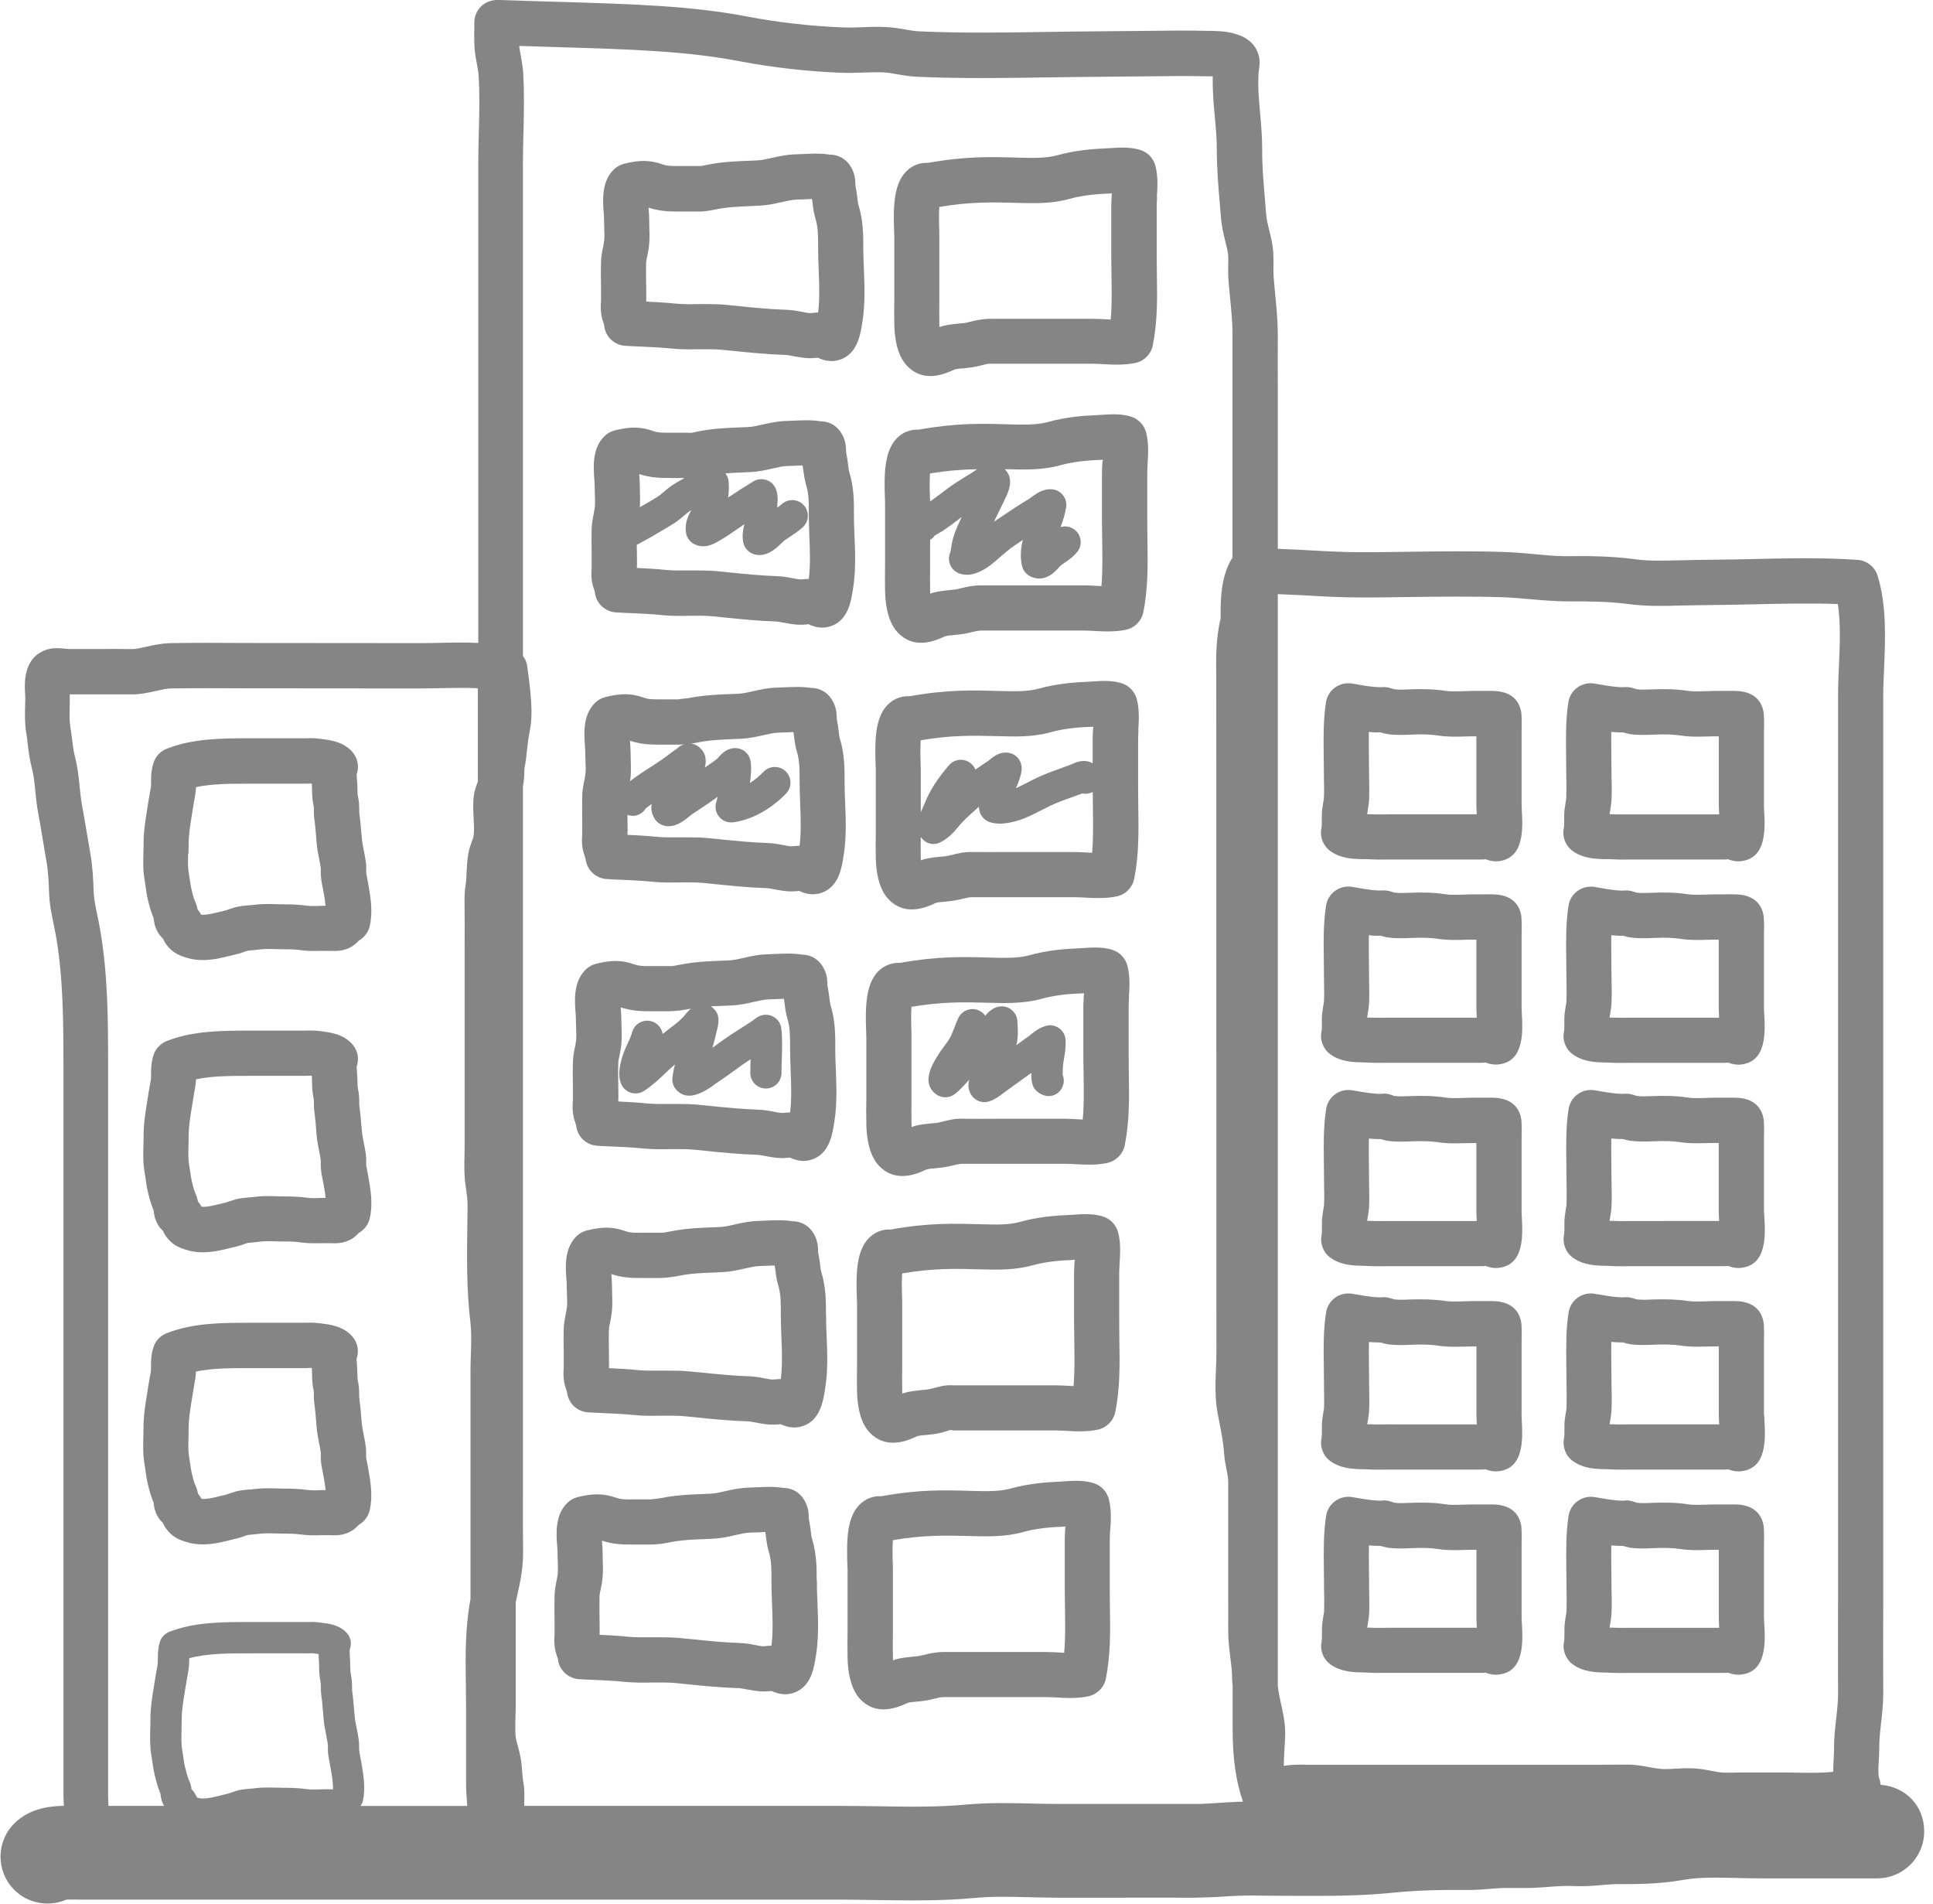 <svg xmlns:xlink="http://www.w3.org/1999/xlink" width="65" height="64" viewBox="0 0 65 64" fill="none" xmlns="http://www.w3.org/2000/svg">
                      <path d="M20.316 10.942C20.351 11.313 20.651 11.603 21.025 11.626C21.216 11.639 21.406 11.646 21.595 11.654C21.91 11.669 22.225 11.681 22.543 11.714C22.879 11.75 23.199 11.747 23.509 11.742C23.767 11.742 24.021 11.735 24.276 11.76L24.642 11.795C25.209 11.853 25.795 11.914 26.39 11.931C26.488 11.934 26.582 11.956 26.677 11.974C26.837 12.004 26.995 12.032 27.159 12.04C27.253 12.047 27.354 12.04 27.457 12.03C27.472 12.03 27.49 12.027 27.502 12.025C27.593 12.07 27.76 12.138 27.964 12.138C28.083 12.138 28.216 12.115 28.355 12.047C28.847 11.81 28.938 11.222 28.998 10.826C29.097 10.231 29.071 9.623 29.049 9.033C29.039 8.791 29.029 8.551 29.029 8.319C29.029 7.898 29.029 7.424 28.872 6.909C28.849 6.831 28.842 6.755 28.834 6.679C28.817 6.538 28.796 6.394 28.764 6.233C28.764 6.109 28.759 5.938 28.685 5.756C28.539 5.401 28.254 5.201 27.904 5.199C27.596 5.148 27.278 5.166 26.993 5.179L26.751 5.189C26.451 5.196 26.183 5.257 25.949 5.31C25.774 5.35 25.613 5.385 25.469 5.393L25.162 5.406C24.803 5.421 24.435 5.433 24.029 5.496L23.799 5.537C23.683 5.559 23.57 5.592 23.444 5.582H22.843C22.594 5.582 22.432 5.582 22.281 5.527C21.86 5.378 21.509 5.373 20.982 5.506C20.848 5.542 20.724 5.61 20.629 5.708C20.223 6.122 20.268 6.743 20.301 7.154C20.306 7.224 20.311 7.287 20.311 7.34C20.311 7.441 20.316 7.545 20.318 7.651C20.323 7.792 20.331 7.936 20.318 8.072C20.311 8.15 20.296 8.223 20.281 8.299C20.245 8.465 20.215 8.634 20.21 8.811C20.202 9.061 20.205 9.313 20.21 9.565V10.107C20.202 10.244 20.19 10.41 20.223 10.594C20.24 10.698 20.27 10.794 20.321 10.94L20.316 10.942ZM21.726 9.55C21.726 9.32 21.721 9.091 21.726 8.861C21.726 8.773 21.749 8.69 21.766 8.607C21.791 8.478 21.817 8.347 21.829 8.211C21.847 8.014 21.842 7.807 21.834 7.603C21.832 7.517 21.829 7.434 21.829 7.35C21.829 7.267 21.822 7.164 21.814 7.05C21.814 7.03 21.809 7.005 21.809 6.98C22.203 7.111 22.538 7.111 22.848 7.111H23.434C23.683 7.123 23.898 7.073 24.082 7.038L24.261 7.005C24.581 6.957 24.877 6.944 25.222 6.929L25.542 6.914C25.817 6.901 26.065 6.846 26.284 6.795C26.473 6.753 26.64 6.715 26.786 6.71L27.069 6.7C27.144 6.695 27.225 6.692 27.303 6.69C27.316 6.75 27.321 6.811 27.328 6.871C27.349 7.033 27.371 7.192 27.422 7.355C27.512 7.653 27.512 7.961 27.51 8.319C27.51 8.571 27.52 8.834 27.53 9.098C27.548 9.563 27.568 10.042 27.51 10.506C27.442 10.506 27.379 10.514 27.323 10.519C27.291 10.521 27.248 10.534 27.235 10.526C27.142 10.521 27.051 10.501 26.96 10.483C26.788 10.45 26.614 10.42 26.438 10.415C25.896 10.398 25.361 10.345 24.796 10.287L24.425 10.249C24.211 10.229 23.994 10.223 23.779 10.223C23.683 10.223 23.587 10.223 23.492 10.223C23.229 10.229 22.965 10.231 22.702 10.206C22.374 10.171 22.051 10.155 21.729 10.14C21.729 10.092 21.733 10.047 21.733 10.004L21.729 9.55H21.726Z" fill="#858585"></path>
                      <path d="M38.901 6.626C38.924 6.296 38.947 5.92 38.848 5.562C38.78 5.315 38.591 5.118 38.346 5.042C38.011 4.936 37.645 4.959 37.35 4.979L37.171 4.989C36.755 5.005 36.139 5.055 35.557 5.219C35.178 5.325 34.724 5.312 34.245 5.3C33.324 5.272 32.482 5.247 31.205 5.476C30.976 5.464 30.754 5.534 30.57 5.676C30.045 6.084 30.032 6.924 30.068 7.822L30.073 7.958V10.029C30.068 10.324 30.065 10.62 30.073 10.915C30.08 11.346 30.161 11.934 30.491 12.289C30.741 12.559 31.024 12.643 31.284 12.643C31.596 12.643 31.869 12.521 32 12.466C32.038 12.448 32.076 12.431 32.103 12.421C32.197 12.398 32.295 12.39 32.394 12.383C32.562 12.368 32.729 12.347 32.89 12.31L32.994 12.284C33.153 12.244 33.226 12.221 33.322 12.229C33.718 12.229 34.114 12.229 34.51 12.229H36.735C36.848 12.229 36.967 12.234 37.09 12.242C37.431 12.262 37.814 12.279 38.182 12.201C38.478 12.138 38.707 11.903 38.765 11.608C38.929 10.791 38.914 9.974 38.901 9.184C38.899 8.977 38.896 8.771 38.896 8.566V6.927C38.896 6.833 38.904 6.73 38.909 6.624L38.901 6.626ZM37.385 6.531C37.378 6.672 37.368 6.808 37.368 6.932V8.571C37.368 8.786 37.373 9 37.375 9.215C37.383 9.744 37.393 10.254 37.35 10.743C37.29 10.741 37.227 10.738 37.163 10.733C37.012 10.726 36.863 10.718 36.724 10.718H34.497C34.106 10.718 33.715 10.72 33.322 10.718C33.034 10.718 32.81 10.771 32.615 10.819L32.527 10.841C32.436 10.864 32.34 10.869 32.247 10.877C32.076 10.892 31.902 10.912 31.733 10.953C31.687 10.963 31.642 10.978 31.591 10.995C31.591 10.96 31.586 10.925 31.586 10.889C31.581 10.609 31.584 10.329 31.586 10.05V7.963L31.584 7.769C31.569 7.371 31.574 7.116 31.586 6.957C32.631 6.78 33.367 6.798 34.202 6.821C34.747 6.836 35.367 6.856 35.97 6.684C36.311 6.589 36.755 6.528 37.224 6.51C37.274 6.51 37.33 6.505 37.388 6.503C37.388 6.513 37.388 6.523 37.388 6.533L37.385 6.531Z" fill="#858585"></path>
                      <path d="M20.003 19.905C20.038 20.276 20.339 20.566 20.712 20.588C20.904 20.601 21.093 20.608 21.282 20.616C21.597 20.631 21.913 20.644 22.23 20.677C22.563 20.712 22.884 20.709 23.189 20.702C23.449 20.702 23.706 20.694 23.963 20.72L24.359 20.76C24.914 20.815 25.489 20.876 26.075 20.893C26.173 20.896 26.266 20.919 26.362 20.936C26.521 20.967 26.683 20.994 26.841 21.002C26.937 21.007 27.038 21.002 27.144 20.992C27.159 20.992 27.177 20.989 27.19 20.987C27.28 21.03 27.447 21.1 27.651 21.1C27.77 21.1 27.904 21.075 28.042 21.01C28.534 20.773 28.625 20.185 28.685 19.789C28.781 19.193 28.759 18.585 28.733 17.998C28.723 17.756 28.713 17.516 28.716 17.284C28.716 16.863 28.716 16.388 28.559 15.871C28.537 15.793 28.529 15.717 28.521 15.642C28.504 15.501 28.484 15.357 28.451 15.198C28.451 15.072 28.446 14.903 28.373 14.724C28.229 14.365 27.941 14.166 27.591 14.164C27.283 14.113 26.965 14.131 26.68 14.143L26.438 14.153C26.138 14.161 25.87 14.222 25.636 14.275C25.464 14.315 25.3 14.35 25.157 14.358L24.849 14.37C24.491 14.386 24.122 14.398 23.716 14.461L23.487 14.502C23.371 14.524 23.252 14.57 23.131 14.547H22.531C22.276 14.552 22.119 14.547 21.968 14.492C21.547 14.343 21.196 14.338 20.669 14.471C20.535 14.504 20.414 14.575 20.316 14.673C19.907 15.084 19.955 15.707 19.985 16.121C19.991 16.192 19.995 16.255 19.995 16.308C19.995 16.409 20.001 16.512 20.003 16.618C20.008 16.759 20.016 16.903 20.003 17.039C19.995 17.117 19.98 17.193 19.965 17.266C19.933 17.433 19.9 17.599 19.895 17.778C19.887 18.026 19.89 18.275 19.895 18.525V19.075C19.887 19.211 19.875 19.378 19.907 19.562C19.925 19.665 19.955 19.758 20.006 19.907L20.003 19.905ZM22.533 16.071H23.02C22.886 16.146 22.747 16.219 22.621 16.303C22.513 16.373 22.415 16.456 22.316 16.54C22.246 16.6 22.177 16.661 22.099 16.709C21.943 16.807 21.784 16.898 21.622 16.991L21.517 17.052C21.524 16.89 21.527 16.724 21.519 16.56C21.517 16.474 21.514 16.391 21.514 16.308C21.514 16.224 21.506 16.121 21.499 16.008C21.499 15.987 21.494 15.962 21.494 15.937C21.887 16.068 22.225 16.071 22.533 16.068V16.071ZM21.413 18.507C21.413 18.444 21.413 18.384 21.413 18.321C21.486 18.278 21.562 18.235 21.638 18.195C21.729 18.147 21.817 18.099 21.908 18.046L22.152 17.902C22.321 17.803 22.493 17.705 22.659 17.599C22.78 17.521 22.889 17.433 22.997 17.339C23.063 17.284 23.128 17.226 23.202 17.178C23.217 17.168 23.229 17.16 23.244 17.15L23.219 17.201C23.141 17.349 23.025 17.576 23.065 17.894C23.088 18.066 23.192 18.215 23.345 18.293C23.691 18.47 24.016 18.28 24.153 18.2C24.402 18.058 24.637 17.897 24.872 17.733C24.922 17.698 24.975 17.662 25.025 17.627V17.642C24.99 17.793 24.947 18 24.992 18.232C25.033 18.439 25.194 18.603 25.401 18.646C25.449 18.656 25.494 18.661 25.537 18.661C25.865 18.661 26.12 18.416 26.297 18.247C26.327 18.217 26.355 18.189 26.372 18.174L26.526 18.071C26.688 17.965 26.844 17.859 26.99 17.73C27.207 17.536 27.225 17.206 27.033 16.989C26.839 16.772 26.506 16.754 26.292 16.946C26.241 16.991 26.191 17.029 26.138 17.067C26.138 17.027 26.138 16.989 26.138 16.948C26.163 16.792 26.153 16.636 26.108 16.487C26.062 16.33 25.944 16.202 25.792 16.144C25.638 16.086 25.467 16.101 25.328 16.187C25.043 16.363 24.761 16.54 24.483 16.726C24.511 16.55 24.516 16.371 24.501 16.182C24.493 16.081 24.45 15.992 24.392 15.914C24.559 15.902 24.728 15.894 24.909 15.886L25.23 15.871C25.505 15.859 25.752 15.803 25.971 15.753C26.16 15.71 26.327 15.672 26.473 15.667L26.756 15.657C26.831 15.652 26.912 15.649 26.988 15.647C27 15.707 27.006 15.768 27.016 15.826C27.036 15.987 27.061 16.149 27.109 16.31C27.2 16.608 27.2 16.916 27.197 17.274C27.197 17.526 27.207 17.788 27.217 18.053C27.235 18.52 27.255 18.999 27.197 19.463C27.129 19.463 27.069 19.471 27.016 19.473C26.983 19.476 26.945 19.481 26.922 19.481C26.829 19.476 26.738 19.456 26.647 19.438C26.476 19.405 26.304 19.375 26.125 19.37C25.593 19.352 25.071 19.299 24.516 19.244L24.115 19.203C23.898 19.183 23.681 19.178 23.461 19.178C23.366 19.178 23.27 19.178 23.174 19.178C22.909 19.178 22.649 19.186 22.389 19.161C22.061 19.125 21.739 19.11 21.416 19.095C21.416 19.047 21.421 19.002 21.421 18.959L21.416 18.497L21.413 18.507Z" fill="#858585"></path>
                      <path d="M38.589 15.591C38.609 15.261 38.634 14.885 38.536 14.529C38.468 14.282 38.278 14.083 38.034 14.007C37.701 13.901 37.335 13.927 37.04 13.947L36.861 13.957C36.444 13.972 35.829 14.022 35.246 14.186C34.868 14.292 34.414 14.28 33.935 14.267C33.014 14.237 32.172 14.217 30.895 14.444C30.668 14.436 30.444 14.499 30.259 14.643C29.735 15.052 29.722 15.892 29.758 16.792L29.762 16.926V18.997C29.758 19.292 29.755 19.587 29.762 19.885C29.778 20.513 29.919 20.974 30.181 21.257C30.431 21.527 30.716 21.61 30.973 21.61C31.284 21.61 31.558 21.489 31.687 21.433C31.725 21.416 31.763 21.398 31.791 21.388C31.884 21.365 31.982 21.358 32.078 21.35C32.247 21.335 32.414 21.315 32.573 21.277L32.678 21.252C32.835 21.214 32.89 21.204 33.004 21.199C33.397 21.199 33.793 21.199 34.192 21.199H36.417C36.53 21.199 36.649 21.204 36.773 21.211C37.113 21.232 37.499 21.249 37.865 21.171C38.16 21.108 38.389 20.873 38.447 20.578C38.611 19.761 38.596 18.944 38.584 18.154C38.581 17.947 38.578 17.741 38.578 17.536V15.896C38.578 15.803 38.586 15.7 38.591 15.591H38.589ZM31.273 15.919C31.879 15.818 32.378 15.783 32.858 15.775C32.8 15.811 32.747 15.849 32.701 15.881L32.537 15.982C32.288 16.136 32.038 16.29 31.806 16.467L31.723 16.53C31.581 16.638 31.437 16.744 31.276 16.858L31.271 16.732C31.256 16.33 31.261 16.078 31.273 15.917V15.919ZM37.073 15.495C37.065 15.637 37.055 15.773 37.055 15.894V17.534C37.055 17.748 37.06 17.962 37.062 18.177C37.07 18.707 37.08 19.216 37.037 19.706C36.977 19.703 36.914 19.7 36.851 19.695C36.699 19.688 36.55 19.68 36.412 19.68H34.184C33.793 19.68 33.4 19.683 33.009 19.68C32.696 19.68 32.499 19.733 32.31 19.779L32.212 19.801C32.121 19.824 32.025 19.829 31.932 19.839C31.76 19.854 31.589 19.875 31.422 19.915C31.377 19.925 31.329 19.94 31.281 19.958C31.281 19.922 31.276 19.887 31.276 19.852C31.271 19.572 31.273 19.292 31.276 19.012V18.149C31.337 18.109 31.395 18.068 31.432 18.005C31.483 17.973 31.561 17.93 31.599 17.907C31.654 17.877 31.697 17.851 31.72 17.834C31.937 17.69 32.136 17.539 32.338 17.382L32.28 17.508C32.176 17.733 32.06 17.985 32.008 18.268C31.997 18.326 31.99 18.379 31.982 18.432C31.972 18.507 31.967 18.545 31.952 18.578C31.896 18.707 31.896 18.853 31.95 18.982C32.002 19.113 32.106 19.216 32.234 19.269C32.623 19.43 33.042 19.203 33.322 18.987C33.443 18.893 33.554 18.797 33.662 18.701C33.806 18.578 33.947 18.454 34.114 18.341L34.268 18.237C34.31 18.21 34.351 18.182 34.394 18.152C34.326 18.419 34.298 18.707 34.364 19.014C34.399 19.186 34.52 19.33 34.684 19.395C34.772 19.43 34.86 19.451 34.949 19.451C35.183 19.451 35.41 19.317 35.64 19.04C35.688 18.992 35.748 18.954 35.806 18.913C35.938 18.825 36.102 18.714 36.233 18.543C36.409 18.311 36.364 17.98 36.132 17.806C35.993 17.7 35.819 17.675 35.663 17.72C35.743 17.508 35.816 17.286 35.852 17.049C35.872 16.903 35.832 16.754 35.738 16.641C35.645 16.527 35.506 16.456 35.36 16.449C35.057 16.431 34.843 16.6 34.654 16.734L34.575 16.79C34.273 16.969 33.978 17.168 33.685 17.365L33.534 17.465C33.496 17.491 33.458 17.516 33.423 17.541C33.476 17.428 33.531 17.317 33.587 17.206C33.67 17.039 33.751 16.873 33.834 16.691C33.902 16.542 34.031 16.265 33.927 15.982C33.902 15.912 33.849 15.838 33.788 15.775C33.824 15.775 33.859 15.775 33.897 15.775C34.442 15.791 35.062 15.808 35.665 15.639C36.006 15.543 36.45 15.483 36.919 15.465C36.969 15.465 37.025 15.46 37.085 15.458C37.085 15.468 37.085 15.48 37.085 15.49L37.073 15.495Z" fill="#858585"></path>
                      <path d="M28.4 26.249C28.4 25.828 28.4 25.351 28.244 24.839C28.221 24.761 28.214 24.685 28.206 24.609C28.189 24.468 28.168 24.324 28.136 24.163C28.136 24.037 28.131 23.867 28.057 23.688C27.914 23.33 27.626 23.131 27.275 23.128C26.968 23.078 26.65 23.096 26.365 23.108L26.125 23.118C25.825 23.123 25.555 23.186 25.318 23.239C25.146 23.28 24.983 23.315 24.841 23.323L24.534 23.335C24.175 23.35 23.807 23.363 23.401 23.426L23.171 23.466C23.055 23.489 22.932 23.487 22.816 23.512H22.215C21.963 23.512 21.804 23.512 21.653 23.456C21.232 23.308 20.878 23.302 20.354 23.436C20.22 23.469 20.099 23.54 20.001 23.638C19.592 24.049 19.64 24.672 19.67 25.086C19.675 25.157 19.68 25.22 19.68 25.273C19.68 25.373 19.685 25.474 19.688 25.578C19.693 25.719 19.7 25.863 19.688 26.002C19.68 26.08 19.665 26.153 19.65 26.229C19.615 26.398 19.584 26.564 19.579 26.743C19.572 26.995 19.574 27.253 19.579 27.507V28.032C19.569 28.168 19.559 28.34 19.592 28.524C19.61 28.627 19.64 28.723 19.69 28.872C19.728 29.24 20.028 29.528 20.397 29.553C20.588 29.566 20.777 29.573 20.967 29.581C21.282 29.596 21.597 29.609 21.915 29.642C22.251 29.677 22.569 29.672 22.876 29.667C23.134 29.667 23.393 29.659 23.651 29.684L24.047 29.725C24.602 29.78 25.177 29.841 25.762 29.858C25.858 29.861 25.954 29.884 26.047 29.901C26.206 29.931 26.365 29.959 26.526 29.967C26.619 29.972 26.726 29.967 26.829 29.957C26.844 29.957 26.862 29.954 26.874 29.952C26.965 29.997 27.132 30.065 27.336 30.065C27.454 30.065 27.588 30.043 27.727 29.974C28.219 29.737 28.31 29.15 28.37 28.753C28.466 28.161 28.443 27.553 28.418 26.968C28.408 26.723 28.398 26.481 28.4 26.249ZM22.22 25.035H22.803C22.874 25.035 22.937 25.028 23.005 25.023C22.924 25.048 22.848 25.088 22.785 25.151C22.77 25.167 22.72 25.199 22.684 25.225C22.639 25.255 22.596 25.285 22.553 25.318C22.344 25.482 22.13 25.628 21.902 25.772C21.665 25.921 21.431 26.077 21.196 26.254C21.191 26.256 21.186 26.261 21.184 26.264C21.189 26.221 21.199 26.181 21.204 26.138C21.221 25.939 21.216 25.729 21.209 25.525C21.206 25.439 21.204 25.356 21.204 25.275C21.204 25.194 21.196 25.088 21.189 24.975C21.189 24.955 21.184 24.93 21.184 24.904C21.577 25.035 21.913 25.033 22.223 25.035H22.22ZM26.882 28.436C26.814 28.436 26.753 28.443 26.7 28.446C26.668 28.448 26.635 28.453 26.607 28.453C26.514 28.448 26.425 28.428 26.334 28.41C26.16 28.378 25.986 28.347 25.812 28.342C25.28 28.325 24.758 28.272 24.203 28.216L23.802 28.176C23.585 28.156 23.366 28.151 23.149 28.151C23.053 28.151 22.957 28.151 22.858 28.151C22.599 28.151 22.336 28.158 22.074 28.133C21.749 28.098 21.426 28.083 21.1 28.067C21.103 28.022 21.105 27.974 21.105 27.929L21.1 27.487C21.1 27.457 21.1 27.427 21.1 27.396C21.184 27.424 21.272 27.439 21.363 27.422C21.517 27.394 21.643 27.298 21.718 27.172C21.751 27.147 21.794 27.116 21.837 27.086C21.862 27.069 21.887 27.048 21.913 27.031C21.885 27.187 21.905 27.359 22.021 27.538C22.107 27.666 22.243 27.752 22.397 27.772C22.425 27.777 22.452 27.777 22.48 27.777C22.788 27.777 23.04 27.566 23.247 27.391L23.547 27.192C23.736 27.069 23.921 26.945 24.107 26.804C24.115 26.799 24.12 26.794 24.127 26.788C24.12 26.844 24.112 26.895 24.097 26.93C24.029 27.104 24.057 27.301 24.173 27.449C24.289 27.596 24.47 27.669 24.66 27.646C25.285 27.558 25.916 27.212 26.433 26.678C26.635 26.468 26.63 26.135 26.42 25.933C26.213 25.732 25.878 25.737 25.676 25.946C25.532 26.095 25.378 26.221 25.22 26.324C25.22 26.317 25.22 26.307 25.222 26.299C25.247 26.087 25.278 25.848 25.24 25.598C25.22 25.457 25.141 25.328 25.025 25.247C24.909 25.164 24.765 25.136 24.624 25.159C24.377 25.204 24.231 25.378 24.137 25.489C24.026 25.585 23.903 25.666 23.782 25.749C23.754 25.767 23.726 25.785 23.701 25.805C23.736 25.669 23.749 25.515 23.691 25.361C23.64 25.227 23.507 25.091 23.376 25.035C23.333 25.015 23.285 25.005 23.239 25C23.318 24.988 23.396 24.975 23.464 24.96L23.643 24.927C23.963 24.879 24.259 24.866 24.604 24.851L24.924 24.836C25.199 24.823 25.447 24.768 25.663 24.718C25.853 24.675 26.019 24.637 26.166 24.632L26.448 24.622C26.524 24.617 26.604 24.614 26.68 24.612C26.693 24.672 26.698 24.733 26.705 24.793C26.726 24.955 26.748 25.114 26.799 25.278C26.889 25.575 26.889 25.883 26.887 26.241C26.887 26.496 26.897 26.761 26.907 27.026C26.925 27.49 26.945 27.969 26.887 28.431L26.882 28.436Z" fill="#858585"></path>
                      <path d="M38.276 24.556C38.296 24.226 38.321 23.85 38.223 23.494C38.155 23.247 37.966 23.05 37.721 22.972C37.385 22.864 37.02 22.891 36.727 22.912L36.548 22.922C36.134 22.937 35.519 22.987 34.934 23.151C34.555 23.257 34.101 23.244 33.622 23.232C32.701 23.204 31.859 23.179 30.582 23.408C30.353 23.396 30.131 23.464 29.947 23.608C29.422 24.016 29.409 24.856 29.445 25.754L29.45 25.89V27.962C29.445 28.257 29.442 28.552 29.45 28.847C29.457 29.278 29.538 29.866 29.869 30.222C30.118 30.491 30.401 30.575 30.66 30.575C30.971 30.575 31.246 30.454 31.374 30.398C31.412 30.381 31.45 30.363 31.478 30.353C31.574 30.33 31.672 30.323 31.768 30.315C31.937 30.3 32.101 30.28 32.262 30.242L32.371 30.217C32.527 30.179 32.603 30.161 32.694 30.164C33.09 30.164 33.486 30.164 33.882 30.164H36.106C36.22 30.164 36.339 30.169 36.462 30.176C36.8 30.196 37.186 30.214 37.554 30.136C37.85 30.073 38.079 29.838 38.14 29.543C38.304 28.726 38.288 27.909 38.276 27.119C38.273 26.912 38.271 26.705 38.271 26.501V24.861C38.271 24.768 38.278 24.665 38.283 24.556H38.276ZM36.724 28.67C36.664 28.668 36.601 28.665 36.538 28.66C36.386 28.653 36.238 28.645 36.099 28.645H33.869C33.478 28.645 33.087 28.648 32.694 28.645C32.404 28.637 32.187 28.698 31.997 28.744L31.902 28.766C31.811 28.789 31.715 28.794 31.619 28.804C31.448 28.819 31.276 28.839 31.107 28.88C31.062 28.89 31.016 28.905 30.966 28.923C30.966 28.887 30.961 28.852 30.961 28.814C30.956 28.59 30.961 28.365 30.961 28.138C31.062 28.284 31.215 28.375 31.384 28.375C31.463 28.375 31.543 28.358 31.619 28.32C31.902 28.178 32.073 27.974 32.214 27.808C32.26 27.755 32.305 27.699 32.358 27.644C32.535 27.462 32.724 27.291 32.916 27.122C32.916 27.154 32.921 27.187 32.928 27.22C32.956 27.409 33.087 27.568 33.266 27.634C33.498 27.717 33.798 27.709 34.164 27.606C34.485 27.515 34.76 27.374 35.027 27.235C35.123 27.185 35.221 27.137 35.317 27.089C35.577 26.965 35.847 26.872 36.114 26.776L36.394 26.675C36.44 26.685 36.487 26.69 36.535 26.685C36.611 26.68 36.682 26.657 36.745 26.625C36.745 26.794 36.747 26.965 36.75 27.134C36.757 27.664 36.767 28.173 36.724 28.663V28.67ZM36.76 24.46C36.752 24.602 36.742 24.738 36.742 24.859V25.663C36.452 25.494 36.152 25.638 36.054 25.689L35.764 25.795C35.463 25.903 35.163 26.009 34.87 26.148C34.762 26.198 34.654 26.254 34.548 26.309C34.414 26.377 34.288 26.443 34.162 26.498C34.242 26.319 34.323 26.123 34.353 25.896C34.371 25.752 34.328 25.605 34.235 25.492C34.142 25.378 34.005 25.31 33.859 25.303C33.574 25.283 33.397 25.447 33.213 25.593C33.075 25.684 32.936 25.777 32.8 25.873C32.769 25.797 32.721 25.729 32.656 25.674C32.436 25.482 32.103 25.505 31.914 25.724C31.521 26.176 31.256 26.592 31.082 27.038L31.047 27.116C31.019 27.174 30.991 27.24 30.963 27.306V25.893L30.958 25.699C30.943 25.3 30.948 25.046 30.961 24.887C32.008 24.71 32.742 24.728 33.577 24.75C34.121 24.765 34.742 24.786 35.345 24.614C35.688 24.518 36.132 24.455 36.598 24.44C36.649 24.44 36.704 24.435 36.765 24.433C36.765 24.443 36.765 24.455 36.765 24.465L36.76 24.46Z" fill="#858585"></path>
                      <path d="M28.088 35.214C28.088 34.792 28.088 34.318 27.931 33.803C27.909 33.725 27.901 33.65 27.893 33.574C27.876 33.433 27.855 33.289 27.823 33.127C27.823 33.004 27.818 32.832 27.745 32.653C27.601 32.295 27.313 32.096 26.963 32.093C26.652 32.043 26.329 32.06 26.042 32.073L25.81 32.083C25.51 32.088 25.24 32.151 25.003 32.204C24.831 32.245 24.667 32.28 24.528 32.288L24.231 32.3C23.87 32.315 23.494 32.328 23.086 32.394L22.856 32.434C22.74 32.456 22.627 32.487 22.495 32.479H21.898C21.643 32.484 21.491 32.479 21.335 32.424C20.916 32.275 20.563 32.272 20.038 32.404C19.902 32.439 19.781 32.507 19.683 32.608C19.277 33.019 19.322 33.642 19.355 34.056C19.36 34.126 19.365 34.19 19.365 34.242C19.365 34.343 19.37 34.447 19.372 34.553C19.378 34.694 19.385 34.838 19.372 34.974C19.365 35.052 19.35 35.125 19.335 35.201C19.299 35.37 19.269 35.536 19.264 35.713C19.256 35.968 19.259 36.225 19.264 36.48V37.002C19.254 37.138 19.244 37.31 19.277 37.491C19.294 37.595 19.325 37.691 19.375 37.837C19.41 38.208 19.71 38.498 20.084 38.52C20.276 38.533 20.465 38.541 20.654 38.548C20.969 38.563 21.285 38.576 21.602 38.609C21.935 38.644 22.256 38.639 22.561 38.634C22.821 38.634 23.078 38.627 23.335 38.652L23.721 38.69C24.281 38.748 24.859 38.806 25.449 38.823C25.545 38.826 25.641 38.849 25.734 38.866C25.893 38.896 26.052 38.924 26.211 38.932C26.307 38.939 26.408 38.932 26.514 38.922C26.529 38.922 26.546 38.919 26.559 38.917C26.65 38.959 26.816 39.03 27.021 39.03C27.139 39.03 27.273 39.007 27.412 38.939C27.906 38.702 27.997 38.109 28.055 37.718C28.153 37.123 28.128 36.515 28.105 35.925C28.095 35.683 28.085 35.443 28.085 35.211L28.088 35.214ZM26.569 37.401C26.501 37.401 26.44 37.408 26.387 37.411C26.355 37.413 26.317 37.416 26.294 37.418C26.201 37.413 26.113 37.393 26.022 37.375C25.848 37.343 25.674 37.312 25.5 37.307C24.965 37.29 24.438 37.237 23.88 37.181L23.489 37.141C23.272 37.121 23.055 37.115 22.836 37.115C22.74 37.115 22.644 37.115 22.548 37.115C22.283 37.115 22.024 37.123 21.764 37.098C21.436 37.063 21.116 37.047 20.79 37.032C20.793 36.987 20.795 36.939 20.795 36.894L20.79 36.455C20.788 36.22 20.782 35.988 20.79 35.753C20.79 35.665 20.813 35.582 20.831 35.496C20.856 35.367 20.881 35.236 20.893 35.103C20.911 34.903 20.906 34.697 20.899 34.492C20.896 34.406 20.893 34.323 20.893 34.24C20.893 34.157 20.886 34.053 20.878 33.94C20.878 33.917 20.873 33.894 20.873 33.867C21.272 34 21.62 33.998 21.913 33.998H22.495C22.783 33.99 22.962 33.96 23.149 33.925L23.234 33.91C23.131 33.995 23.05 34.096 22.987 34.177C22.871 34.298 22.75 34.404 22.616 34.502C22.498 34.59 22.387 34.679 22.283 34.762C22.253 34.563 22.107 34.391 21.9 34.333C21.622 34.258 21.33 34.424 21.257 34.704C21.221 34.835 21.163 34.959 21.105 35.082C21.025 35.259 20.934 35.458 20.881 35.683C20.8 36.023 20.805 36.263 20.893 36.455C20.957 36.593 21.078 36.697 21.224 36.74C21.37 36.78 21.527 36.76 21.655 36.677C21.928 36.503 22.15 36.293 22.362 36.091L22.503 35.958C22.566 35.9 22.631 35.842 22.695 35.786C22.659 35.93 22.629 36.079 22.611 36.235C22.596 36.382 22.642 36.528 22.74 36.636C22.866 36.78 23.017 36.836 23.176 36.836C23.469 36.836 23.794 36.641 24.059 36.434C24.296 36.281 24.523 36.114 24.753 35.95L24.919 35.829C25.025 35.753 25.131 35.683 25.24 35.612C25.235 35.766 25.23 35.92 25.23 36.071C25.23 36.361 25.464 36.596 25.754 36.596C26.044 36.596 26.279 36.361 26.279 36.071C26.279 35.922 26.284 35.774 26.289 35.625C26.299 35.287 26.312 34.936 26.274 34.583C26.254 34.396 26.135 34.232 25.961 34.159C25.79 34.084 25.59 34.106 25.436 34.22C25.252 34.358 25.056 34.48 24.861 34.603C24.672 34.724 24.483 34.845 24.299 34.977L24.13 35.1C24.072 35.143 24.014 35.183 23.958 35.226C24.009 35.05 24.054 34.863 24.105 34.648C24.13 34.548 24.168 34.409 24.158 34.248C24.148 34.068 24.042 33.922 23.9 33.834C24.026 33.826 24.155 33.821 24.291 33.816L24.602 33.803C24.877 33.791 25.124 33.735 25.341 33.685C25.53 33.642 25.696 33.604 25.845 33.599L26.118 33.589C26.196 33.584 26.279 33.581 26.36 33.579C26.372 33.64 26.377 33.7 26.385 33.761C26.405 33.922 26.428 34.081 26.478 34.245C26.569 34.543 26.569 34.853 26.567 35.211C26.567 35.463 26.577 35.726 26.587 35.99C26.604 36.457 26.625 36.939 26.567 37.401H26.569Z" fill="#858585"></path>
                      <path d="M37.961 33.521C37.983 33.191 38.006 32.815 37.908 32.456C37.84 32.209 37.65 32.013 37.406 31.934C37.07 31.826 36.704 31.854 36.412 31.874L36.233 31.884C35.819 31.899 35.203 31.95 34.618 32.114C34.24 32.219 33.786 32.207 33.307 32.194C32.386 32.166 31.543 32.144 30.267 32.371C30.038 32.361 29.813 32.429 29.629 32.57C29.104 32.979 29.091 33.819 29.127 34.717L29.132 34.853V36.924C29.127 37.219 29.124 37.514 29.132 37.809C29.14 38.24 29.22 38.828 29.551 39.187C29.8 39.456 30.085 39.537 30.343 39.537C30.653 39.537 30.928 39.419 31.057 39.361C31.094 39.343 31.132 39.325 31.163 39.315C31.258 39.292 31.354 39.285 31.453 39.277C31.622 39.262 31.785 39.242 31.945 39.204L32.05 39.179C32.207 39.141 32.293 39.128 32.376 39.126C32.772 39.126 33.168 39.126 33.564 39.126H35.789C35.9 39.126 36.021 39.131 36.144 39.139C36.482 39.156 36.871 39.179 37.239 39.096C37.534 39.03 37.761 38.798 37.822 38.503C37.986 37.686 37.971 36.868 37.958 36.079C37.956 35.872 37.953 35.665 37.953 35.461V33.821C37.953 33.728 37.961 33.624 37.966 33.519L37.961 33.521ZM36.447 33.425C36.44 33.566 36.429 33.703 36.429 33.826V35.466C36.429 35.68 36.434 35.895 36.437 36.109C36.444 36.639 36.455 37.148 36.409 37.638C36.349 37.635 36.286 37.633 36.223 37.628C36.071 37.62 35.925 37.612 35.786 37.612H33.559C33.168 37.615 32.777 37.617 32.383 37.612C32.116 37.595 31.874 37.665 31.685 37.711L31.589 37.733C31.498 37.756 31.402 37.761 31.309 37.769C31.137 37.784 30.963 37.804 30.799 37.844C30.754 37.857 30.706 37.87 30.655 37.89C30.655 37.855 30.65 37.819 30.65 37.781C30.645 37.502 30.648 37.221 30.65 36.941V34.855L30.648 34.661C30.633 34.263 30.638 34.008 30.65 33.849C31.695 33.672 32.431 33.69 33.266 33.713C33.811 33.728 34.432 33.745 35.035 33.577C35.377 33.481 35.822 33.418 36.288 33.402C36.339 33.402 36.394 33.397 36.452 33.395C36.452 33.405 36.452 33.415 36.452 33.425H36.447Z" fill="#858585"></path>
                      <path d="M27.775 44.178C27.775 43.76 27.775 43.283 27.618 42.766C27.596 42.688 27.588 42.612 27.581 42.536C27.563 42.395 27.543 42.254 27.51 42.092C27.51 41.969 27.505 41.797 27.432 41.618C27.288 41.26 27 41.061 26.65 41.058C26.342 41.008 26.022 41.025 25.737 41.038L25.497 41.048C25.197 41.056 24.93 41.116 24.695 41.169C24.523 41.209 24.359 41.245 24.216 41.252L23.91 41.265C23.552 41.28 23.181 41.293 22.775 41.358L22.548 41.399C22.432 41.421 22.334 41.447 22.188 41.444H21.59C21.337 41.452 21.184 41.444 21.027 41.389C20.608 41.242 20.258 41.237 19.731 41.368C19.595 41.404 19.473 41.472 19.375 41.573C18.969 41.984 19.014 42.607 19.047 43.018C19.052 43.089 19.057 43.152 19.057 43.202C19.057 43.303 19.062 43.407 19.065 43.513C19.07 43.654 19.077 43.795 19.065 43.934C19.057 44.012 19.042 44.088 19.027 44.161C18.994 44.327 18.961 44.494 18.956 44.673C18.949 44.92 18.951 45.17 18.956 45.419V45.969C18.949 46.106 18.936 46.272 18.969 46.454C18.987 46.557 19.017 46.653 19.067 46.799C19.103 47.17 19.403 47.46 19.776 47.483C19.968 47.495 20.157 47.503 20.346 47.511C20.662 47.526 20.977 47.538 21.295 47.571C21.628 47.606 21.948 47.601 22.253 47.596C22.513 47.596 22.77 47.589 23.027 47.614L23.411 47.652C23.971 47.71 24.551 47.768 25.139 47.785C25.237 47.788 25.331 47.811 25.424 47.828C25.583 47.859 25.744 47.886 25.903 47.894C25.999 47.899 26.1 47.894 26.206 47.884C26.221 47.884 26.239 47.881 26.251 47.879C26.342 47.924 26.509 47.992 26.713 47.992C26.831 47.992 26.965 47.967 27.101 47.902C27.596 47.664 27.686 47.077 27.747 46.681C27.846 46.085 27.82 45.477 27.795 44.89C27.785 44.648 27.775 44.408 27.777 44.173L27.775 44.178ZM26.256 46.363C26.188 46.363 26.128 46.37 26.075 46.373C26.042 46.376 26.009 46.378 25.981 46.38C25.888 46.376 25.797 46.355 25.706 46.338C25.535 46.305 25.361 46.275 25.184 46.27C24.647 46.252 24.12 46.199 23.562 46.143L23.174 46.106C22.957 46.085 22.74 46.08 22.52 46.08C22.425 46.08 22.329 46.08 22.233 46.08C21.968 46.08 21.708 46.088 21.448 46.063C21.121 46.027 20.798 46.012 20.475 45.997C20.475 45.949 20.48 45.904 20.48 45.861L20.475 45.399C20.472 45.172 20.47 44.945 20.475 44.721C20.477 44.633 20.497 44.549 20.515 44.464C20.54 44.335 20.566 44.204 20.578 44.065C20.596 43.866 20.591 43.661 20.583 43.457C20.581 43.371 20.578 43.288 20.578 43.205C20.578 43.121 20.571 43.018 20.563 42.907C20.563 42.884 20.558 42.862 20.558 42.834C20.954 42.968 21.295 42.965 21.597 42.965H22.18C22.44 42.96 22.649 42.927 22.833 42.892L23.01 42.859C23.33 42.809 23.628 42.796 23.971 42.783L24.291 42.768C24.566 42.756 24.813 42.7 25.033 42.65C25.222 42.607 25.389 42.569 25.535 42.564L25.812 42.554C25.89 42.549 25.969 42.546 26.049 42.544C26.062 42.604 26.067 42.665 26.075 42.723C26.095 42.884 26.118 43.046 26.168 43.207C26.259 43.505 26.259 43.815 26.256 44.173C26.256 44.426 26.266 44.688 26.276 44.953C26.294 45.419 26.314 45.899 26.256 46.363Z" fill="#858585"></path>
                      <path d="M37.648 42.483C37.668 42.153 37.693 41.777 37.595 41.421C37.527 41.174 37.337 40.977 37.093 40.899C36.755 40.791 36.386 40.819 36.091 40.839L35.917 40.849C35.504 40.864 34.888 40.914 34.303 41.078C33.925 41.187 33.473 41.172 32.994 41.159C32.068 41.134 31.231 41.106 29.952 41.336C29.725 41.323 29.5 41.391 29.316 41.535C28.791 41.944 28.779 42.783 28.814 43.684L28.819 43.82V45.881C28.814 46.181 28.812 46.479 28.819 46.777C28.832 47.405 28.973 47.869 29.238 48.154C29.488 48.424 29.77 48.504 30.03 48.504C30.34 48.504 30.613 48.386 30.741 48.328C30.779 48.31 30.817 48.293 30.847 48.282C30.943 48.26 31.039 48.252 31.137 48.245C31.304 48.23 31.47 48.209 31.632 48.172L31.73 48.146C31.892 48.106 31.945 48.053 32.06 48.091C32.454 48.091 32.85 48.091 33.249 48.091H35.473C35.587 48.091 35.706 48.098 35.829 48.103C36.17 48.124 36.553 48.144 36.921 48.063C37.216 47.997 37.443 47.765 37.504 47.47C37.668 46.653 37.653 45.836 37.64 45.046C37.638 44.839 37.635 44.633 37.635 44.428V42.788C37.635 42.695 37.643 42.592 37.648 42.483ZM36.134 42.39C36.127 42.531 36.117 42.667 36.117 42.788V44.428C36.117 44.643 36.122 44.857 36.124 45.071C36.132 45.601 36.142 46.111 36.099 46.6C36.038 46.6 35.975 46.595 35.915 46.59C35.764 46.582 35.615 46.575 35.476 46.575H33.249C32.855 46.575 32.464 46.577 32.071 46.575C31.75 46.552 31.558 46.63 31.364 46.676L31.279 46.696C31.188 46.718 31.092 46.724 30.996 46.734C30.825 46.749 30.653 46.769 30.486 46.809C30.441 46.822 30.393 46.835 30.343 46.852C30.343 46.817 30.338 46.782 30.338 46.744C30.333 46.461 30.335 46.179 30.338 45.894V43.82L30.335 43.626C30.32 43.227 30.325 42.973 30.338 42.811C31.384 42.635 32.116 42.65 32.956 42.675C33.501 42.69 34.119 42.708 34.722 42.539C35.065 42.443 35.509 42.38 35.978 42.365L36.142 42.355C36.142 42.355 36.142 42.377 36.142 42.388L36.134 42.39Z" fill="#858585"></path>
                      <path d="M27.462 53.143C27.462 52.722 27.462 52.245 27.306 51.733C27.283 51.655 27.275 51.579 27.268 51.504C27.25 51.362 27.23 51.219 27.197 51.057C27.197 50.934 27.192 50.762 27.119 50.583C26.975 50.225 26.688 50.026 26.337 50.023C26.029 49.972 25.709 49.99 25.424 50.003L25.184 50.013C24.884 50.02 24.617 50.081 24.382 50.134C24.208 50.174 24.047 50.21 23.903 50.217L23.598 50.23C23.239 50.245 22.869 50.258 22.462 50.323L22.235 50.364C22.119 50.386 22.016 50.394 21.877 50.409H21.277C21.025 50.416 20.871 50.409 20.714 50.353C20.296 50.207 19.945 50.202 19.42 50.333C19.284 50.369 19.163 50.437 19.065 50.538C18.659 50.949 18.704 51.572 18.737 51.986C18.742 52.056 18.747 52.119 18.747 52.17C18.747 52.27 18.752 52.374 18.755 52.477C18.759 52.619 18.767 52.762 18.755 52.904C18.747 52.982 18.732 53.055 18.717 53.131C18.684 53.297 18.651 53.466 18.648 53.643C18.641 53.895 18.643 54.152 18.648 54.407V54.932C18.639 55.068 18.628 55.239 18.661 55.426C18.679 55.527 18.707 55.623 18.759 55.772C18.797 56.14 19.098 56.428 19.466 56.453C19.657 56.465 19.847 56.473 20.036 56.48C20.351 56.496 20.666 56.508 20.984 56.541C21.317 56.576 21.635 56.571 21.945 56.566C22.203 56.566 22.462 56.559 22.72 56.584L23.103 56.622C23.663 56.68 24.243 56.738 24.831 56.755C24.93 56.758 25.023 56.781 25.119 56.798C25.278 56.829 25.436 56.856 25.601 56.864C25.694 56.871 25.795 56.864 25.896 56.854C25.913 56.854 25.931 56.851 25.944 56.849C26.034 56.892 26.201 56.96 26.405 56.96C26.524 56.96 26.657 56.937 26.796 56.869C27.291 56.632 27.379 56.044 27.439 55.648C27.535 55.053 27.512 54.447 27.487 53.862C27.477 53.617 27.467 53.375 27.47 53.141L27.462 53.143ZM25.944 55.328C25.875 55.328 25.812 55.335 25.759 55.34C25.727 55.343 25.704 55.345 25.669 55.348C25.575 55.343 25.484 55.323 25.394 55.305C25.222 55.272 25.048 55.242 24.872 55.237C24.334 55.219 23.807 55.166 23.25 55.108L22.861 55.07C22.644 55.05 22.427 55.045 22.208 55.045C22.112 55.045 22.016 55.045 21.92 55.045C21.658 55.045 21.395 55.053 21.133 55.028C20.808 54.992 20.485 54.977 20.16 54.962C20.162 54.917 20.165 54.869 20.165 54.823L20.16 54.382C20.157 54.15 20.154 53.915 20.16 53.683C20.16 53.595 20.182 53.511 20.2 53.428C20.228 53.297 20.253 53.166 20.263 53.032C20.281 52.833 20.276 52.624 20.268 52.419C20.265 52.334 20.263 52.25 20.263 52.17C20.263 52.089 20.255 51.983 20.248 51.869C20.248 51.847 20.243 51.824 20.243 51.796C20.639 51.93 20.979 51.927 21.282 51.927H21.865C22.119 51.927 22.331 51.89 22.515 51.854L22.695 51.822C23.015 51.771 23.313 51.758 23.656 51.746L23.974 51.731C24.248 51.718 24.496 51.663 24.715 51.612C24.904 51.569 25.071 51.531 25.217 51.526L25.497 51.516C25.573 51.511 25.656 51.509 25.734 51.506C25.747 51.567 25.752 51.627 25.759 51.688C25.78 51.849 25.802 52.008 25.853 52.172C25.944 52.47 25.944 52.778 25.941 53.136C25.941 53.391 25.951 53.655 25.961 53.923C25.979 54.387 25.999 54.866 25.941 55.325L25.944 55.328Z" fill="#858585"></path>
                      <path d="M37.335 51.448C37.355 51.118 37.38 50.742 37.282 50.386C37.214 50.139 37.025 49.942 36.78 49.864C36.442 49.756 36.074 49.783 35.779 49.803L35.605 49.814C35.191 49.829 34.575 49.879 33.99 50.043C33.612 50.149 33.158 50.136 32.678 50.124C31.758 50.096 30.915 50.071 29.636 50.303C29.407 50.29 29.182 50.358 28.998 50.502C28.474 50.911 28.461 51.751 28.496 52.649L28.501 52.785V54.856C28.496 55.151 28.494 55.446 28.501 55.741C28.509 56.173 28.59 56.761 28.92 57.119C29.17 57.389 29.452 57.469 29.712 57.469C30.022 57.469 30.297 57.351 30.426 57.293C30.464 57.278 30.502 57.257 30.529 57.247C30.625 57.225 30.724 57.217 30.819 57.209C30.988 57.194 31.152 57.174 31.316 57.136L31.415 57.111C31.574 57.071 31.642 57.056 31.74 57.056H31.743C32.139 57.056 32.535 57.056 32.931 57.056H35.156C35.269 57.056 35.388 57.063 35.511 57.068C35.849 57.088 36.235 57.109 36.603 57.028C36.899 56.962 37.128 56.73 37.186 56.435C37.35 55.615 37.335 54.8 37.322 54.011C37.32 53.804 37.317 53.597 37.317 53.393V51.753C37.317 51.66 37.325 51.554 37.33 51.448H37.335ZM35.822 51.352C35.814 51.494 35.804 51.63 35.804 51.753V53.393C35.804 53.607 35.809 53.822 35.811 54.036C35.819 54.566 35.829 55.075 35.784 55.565C35.723 55.565 35.66 55.56 35.599 55.555C35.448 55.547 35.299 55.54 35.161 55.54H32.933C32.54 55.54 32.146 55.54 31.753 55.54H31.745C31.455 55.54 31.238 55.595 31.049 55.641L30.963 55.661C30.872 55.683 30.777 55.688 30.681 55.699C30.509 55.714 30.338 55.734 30.171 55.774C30.126 55.787 30.078 55.799 30.03 55.82C30.027 55.784 30.025 55.749 30.025 55.711C30.02 55.431 30.022 55.151 30.025 54.871V52.785L30.022 52.591C30.007 52.192 30.012 51.938 30.025 51.779C31.069 51.602 31.806 51.62 32.641 51.642C33.188 51.657 33.806 51.675 34.406 51.506C34.749 51.41 35.193 51.347 35.663 51.332L35.827 51.322C35.827 51.322 35.827 51.345 35.827 51.355L35.822 51.352Z" fill="#858585"></path>
                      <path d="M35.193 34.485C34.961 34.538 34.765 34.697 34.621 34.815L34.174 35.14C34.182 35.118 34.19 35.095 34.192 35.072C34.242 34.82 34.227 34.578 34.21 34.323C34.2 34.164 34.114 34.015 33.983 33.925C33.849 33.834 33.685 33.809 33.529 33.856C33.352 33.912 33.233 34.028 33.13 34.147C33.08 34.076 33.009 34.015 32.923 33.975C32.661 33.852 32.348 33.965 32.224 34.23C32.176 34.331 32.134 34.439 32.093 34.548C32.04 34.679 31.992 34.812 31.922 34.928C31.871 35.012 31.816 35.087 31.758 35.163C31.665 35.287 31.574 35.41 31.475 35.584C31.135 36.134 31.137 36.54 31.48 36.79C31.669 36.929 31.932 36.924 32.116 36.775C32.27 36.654 32.404 36.508 32.535 36.361L32.593 36.298C32.537 36.498 32.565 36.677 32.676 36.833C32.777 36.974 32.938 37.053 33.105 37.053C33.163 37.053 33.223 37.042 33.281 37.022C33.476 36.954 33.619 36.843 33.733 36.755L33.821 36.689C34.063 36.518 34.303 36.344 34.543 36.17L34.681 36.069C34.676 36.197 34.679 36.344 34.729 36.49C34.792 36.672 34.992 36.81 35.181 36.843C35.466 36.889 35.718 36.694 35.766 36.407C35.781 36.308 35.766 36.212 35.731 36.127C35.731 36.099 35.736 36.069 35.736 36.041L35.741 35.915C35.741 35.801 35.764 35.69 35.781 35.579C35.811 35.4 35.844 35.193 35.832 34.969C35.824 34.812 35.748 34.671 35.625 34.575C35.501 34.482 35.342 34.447 35.191 34.482L35.193 34.485Z" fill="#858585"></path>
                      <path d="M63.238 60.002C63.231 59.924 63.215 59.848 63.188 59.775C63.147 59.674 63.167 59.349 63.178 59.172C63.185 59.028 63.193 58.892 63.193 58.771C63.19 58.504 63.221 58.228 63.253 57.936C63.289 57.618 63.327 57.29 63.327 56.934C63.321 55.928 63.324 54.922 63.327 53.915V23.391C63.327 23.086 63.342 22.765 63.357 22.44C63.397 21.459 63.443 20.346 63.137 19.355C63.044 19.057 62.777 18.845 62.464 18.823C61.278 18.739 60.062 18.77 58.884 18.797C58.067 18.818 57.265 18.815 56.448 18.838C55.931 18.85 55.441 18.866 54.987 18.802C54.195 18.697 53.459 18.691 52.767 18.697C52.379 18.709 51.99 18.664 51.579 18.628C51.246 18.598 50.913 18.568 50.578 18.558C49.516 18.522 48.439 18.535 47.397 18.55C46.847 18.558 46.3 18.565 45.752 18.565C45.195 18.565 44.582 18.532 43.999 18.5C43.661 18.48 43.318 18.464 42.968 18.452V13.061C42.968 12.466 42.965 11.868 42.968 11.275C42.968 10.796 42.925 10.347 42.882 9.913C42.862 9.706 42.842 9.495 42.826 9.28C42.819 9.159 42.821 9.046 42.821 8.932C42.826 8.687 42.829 8.41 42.758 8.082C42.733 7.958 42.705 7.847 42.68 7.741C42.625 7.519 42.587 7.358 42.572 7.149L42.534 6.682C42.486 6.114 42.44 5.58 42.443 5.022C42.443 4.593 42.408 4.185 42.372 3.791C42.332 3.342 42.292 2.918 42.322 2.439C42.35 2.263 42.382 2.061 42.322 1.846C42.082 1.044 41.081 1.039 40.592 1.037C39.958 1.022 39.32 1.029 38.684 1.037C37.559 1.052 36.437 1.052 35.307 1.072C33.856 1.095 32.358 1.12 30.91 1.054C30.751 1.047 30.595 1.019 30.441 0.991C30.232 0.956 30.025 0.921 29.813 0.911C29.541 0.895 29.266 0.903 28.991 0.916C28.781 0.923 28.572 0.931 28.368 0.923C27.275 0.88 26.201 0.759 25.179 0.565C23.239 0.194 21.345 0.139 18.719 0.06C18.101 0.043 17.443 0.023 16.736 -0.003C16.532 -4.1011e-05 16.33 0.066 16.182 0.209C16.033 0.353 15.95 0.55 15.95 0.754V1.004C15.944 1.155 15.944 1.307 15.95 1.458C15.954 1.713 15.997 1.94 16.035 2.139C16.058 2.268 16.083 2.399 16.093 2.533C16.134 3.148 16.119 3.804 16.101 4.437C16.093 4.788 16.083 5.138 16.083 5.486V21.615C15.662 21.597 15.238 21.602 14.814 21.612C14.585 21.617 14.355 21.622 14.126 21.622L8.261 21.617C7.419 21.612 6.576 21.607 5.734 21.622C5.433 21.628 5.168 21.688 4.931 21.741C4.737 21.784 4.573 21.824 4.429 21.822C4.081 21.817 3.733 21.817 3.385 21.819H2.308L2.22 21.812C2.038 21.791 1.809 21.769 1.584 21.837C0.757 22.092 0.825 23.02 0.845 23.325L0.85 23.431C0.85 23.529 0.85 23.63 0.845 23.731C0.837 24.009 0.83 24.324 0.883 24.644C0.903 24.768 0.918 24.892 0.933 25.018C0.964 25.278 0.996 25.547 1.075 25.835C1.135 26.065 1.16 26.324 1.188 26.599C1.213 26.841 1.236 27.084 1.281 27.323C1.337 27.613 1.385 27.904 1.433 28.194C1.473 28.436 1.513 28.678 1.556 28.923C1.622 29.286 1.637 29.639 1.65 30C1.662 30.401 1.738 30.756 1.809 31.099C1.836 31.236 1.864 31.369 1.889 31.508C2.131 32.923 2.131 34.419 2.134 35.867V60.347C2.134 60.464 2.142 60.587 2.147 60.711C1.776 60.721 1.037 60.754 0.487 61.298C-0.134 61.911 -0.139 62.91 0.472 63.528C0.782 63.841 1.188 63.997 1.594 63.997C1.811 63.997 2.031 63.952 2.232 63.864C2.245 63.864 2.255 63.864 2.265 63.864C2.404 63.859 2.54 63.864 2.679 63.864H28.279C28.67 63.866 29.066 63.874 29.46 63.879C30.544 63.894 31.662 63.914 32.789 63.808C33.375 63.753 34.003 63.768 34.666 63.785C34.992 63.793 35.317 63.801 35.637 63.801H37.242C38.22 63.798 39.197 63.796 40.173 63.801C40.518 63.793 40.836 63.783 41.164 63.76C41.343 63.75 41.522 63.738 41.701 63.733C41.979 63.722 42.259 63.727 42.539 63.733L43.588 63.738C44.658 63.743 45.76 63.745 46.877 63.629C47.576 63.559 48.343 63.531 49.37 63.541C49.609 63.541 49.872 63.523 50.124 63.501C50.265 63.488 50.409 63.48 50.55 63.473H51.216C51.516 63.478 51.806 63.458 52.096 63.435C52.273 63.422 52.45 63.407 52.626 63.405C52.709 63.405 52.795 63.405 52.881 63.407C53.01 63.412 53.138 63.415 53.264 63.412C53.479 63.41 53.688 63.389 53.9 63.372C54.041 63.357 54.175 63.352 54.326 63.344C55.035 63.344 55.774 63.349 56.592 63.203C57.119 63.107 57.734 63.122 58.382 63.137C58.632 63.142 58.882 63.15 59.129 63.15H63.125C63.995 63.15 64.704 62.444 64.704 61.571C64.704 60.698 64.066 60.072 63.256 60.007L63.238 60.002ZM11.195 60.158C11.195 60.158 11.18 60.158 11.169 60.158C11.124 60.158 11.081 60.153 11.043 60.153L10.791 60.158C10.627 60.163 10.458 60.171 10.299 60.148C10.027 60.11 9.767 60.105 9.527 60.105L9.285 60.1C9.056 60.095 8.821 60.088 8.574 60.12C8.516 60.128 8.455 60.133 8.395 60.138C8.301 60.146 8.211 60.153 8.12 60.168C8.006 60.186 7.895 60.221 7.787 60.262C7.744 60.277 7.701 60.294 7.656 60.304L7.416 60.363C7.123 60.436 6.843 60.504 6.639 60.438C6.639 60.438 6.634 60.438 6.626 60.433C6.596 60.368 6.553 60.279 6.48 60.194C6.473 60.184 6.457 60.168 6.44 60.153C6.432 60.078 6.415 59.979 6.364 59.871C6.304 59.734 6.263 59.578 6.22 59.401C6.195 59.301 6.183 59.192 6.165 59.084C6.152 58.998 6.14 58.915 6.127 58.834C6.092 58.635 6.099 58.4 6.104 58.153C6.107 58.042 6.109 57.931 6.109 57.822C6.109 57.522 6.162 57.189 6.215 56.869L6.299 56.37C6.331 56.203 6.359 56.036 6.362 55.867V55.769C6.362 55.769 6.362 55.757 6.362 55.749C6.967 55.585 7.686 55.585 8.438 55.585H10.317C10.405 55.583 10.493 55.577 10.582 55.59L10.688 55.605C10.688 55.605 10.703 55.605 10.713 55.605C10.713 55.681 10.718 55.754 10.723 55.822C10.728 55.883 10.73 55.941 10.73 55.999C10.73 56.188 10.741 56.354 10.778 56.544C10.791 56.602 10.789 56.665 10.789 56.725C10.789 56.829 10.794 56.934 10.809 57.033C10.834 57.194 10.844 57.361 10.859 57.525L10.884 57.825C10.902 57.991 10.932 58.153 10.965 58.314C10.985 58.418 11.005 58.519 11.021 58.62C11.026 58.66 11.026 58.703 11.026 58.743C11.026 58.837 11.026 58.927 11.041 59.021C11.053 59.104 11.071 59.187 11.086 59.27L11.121 59.465C11.159 59.681 11.205 59.944 11.197 60.153C11.197 60.153 11.192 60.158 11.192 60.161L11.195 60.158ZM16.068 26.274L16.055 26.312C16 26.461 15.929 26.647 15.917 26.94C15.907 27.132 15.917 27.331 15.927 27.528C15.939 27.755 15.952 27.966 15.919 28.131C15.909 28.183 15.886 28.231 15.869 28.282C15.823 28.41 15.778 28.542 15.753 28.673C15.712 28.89 15.7 29.109 15.69 29.329C15.685 29.47 15.68 29.611 15.657 29.75C15.617 29.99 15.619 30.209 15.622 30.401V30.491C15.627 30.923 15.627 31.357 15.624 31.788V38.584L15.619 38.881C15.611 39.176 15.604 39.509 15.659 39.885C15.695 40.132 15.725 40.327 15.723 40.531L15.715 41.164C15.7 42.244 15.685 43.361 15.818 44.458C15.856 44.784 15.846 45.145 15.834 45.525C15.828 45.717 15.821 45.906 15.821 46.093V53.756C15.642 54.717 15.649 55.683 15.665 56.619C15.669 56.871 15.672 57.124 15.672 57.373V60.014C15.672 60.161 15.685 60.337 15.7 60.532C15.705 60.582 15.71 60.648 15.712 60.716H12.123C12.153 60.665 12.186 60.617 12.199 60.559C12.3 60.125 12.221 59.659 12.153 59.263L12.115 59.061C12.103 58.995 12.088 58.93 12.08 58.864C12.075 58.821 12.075 58.781 12.075 58.738C12.075 58.65 12.075 58.562 12.06 58.473C12.042 58.35 12.02 58.229 11.994 58.108C11.969 57.979 11.941 57.85 11.929 57.717L11.903 57.439C11.888 57.252 11.873 57.063 11.845 56.877C11.838 56.821 11.838 56.763 11.838 56.708C11.838 56.581 11.83 56.455 11.805 56.329C11.78 56.213 11.777 56.112 11.777 55.994C11.777 55.918 11.772 55.837 11.767 55.752C11.76 55.653 11.75 55.487 11.767 55.434C11.833 55.252 11.793 55.048 11.664 54.904C11.417 54.627 11.051 54.584 10.809 54.556L10.726 54.546C10.584 54.526 10.438 54.526 10.292 54.531H8.435C7.499 54.531 6.533 54.531 5.688 54.864C5.542 54.922 5.428 55.043 5.378 55.194C5.31 55.413 5.31 55.598 5.307 55.764V55.85C5.307 55.961 5.282 56.067 5.262 56.173C5.247 56.248 5.234 56.322 5.224 56.395L5.176 56.697C5.116 57.061 5.055 57.439 5.058 57.828C5.058 57.923 5.058 58.022 5.052 58.123C5.045 58.398 5.037 58.71 5.09 59.018L5.123 59.23C5.143 59.371 5.163 59.515 5.196 59.646C5.249 59.868 5.305 60.088 5.396 60.304C5.406 60.398 5.421 60.552 5.519 60.713H3.647C3.647 60.713 3.647 60.698 3.647 60.693C3.642 60.574 3.635 60.458 3.635 60.35V35.869C3.635 34.358 3.635 32.797 3.367 31.253C3.342 31.097 3.309 30.943 3.277 30.792C3.216 30.499 3.158 30.222 3.148 29.954C3.135 29.553 3.115 29.119 3.032 28.658C2.989 28.421 2.951 28.186 2.911 27.949C2.86 27.649 2.81 27.349 2.754 27.048C2.719 26.852 2.699 26.655 2.679 26.456C2.646 26.13 2.613 25.795 2.522 25.447C2.469 25.247 2.447 25.043 2.422 24.841C2.404 24.695 2.386 24.549 2.361 24.402C2.331 24.226 2.338 24.006 2.343 23.777C2.346 23.658 2.348 23.54 2.348 23.424C2.348 23.398 2.348 23.373 2.346 23.345H3.37C3.711 23.345 4.051 23.345 4.392 23.345C4.704 23.353 4.997 23.285 5.252 23.227C5.431 23.186 5.6 23.149 5.741 23.146C6.574 23.134 7.403 23.136 8.238 23.141L14.111 23.146C14.35 23.146 14.59 23.141 14.829 23.136C15.243 23.128 15.659 23.118 16.068 23.139V26.276V26.274ZM41.58 60.58C41.368 60.587 41.159 60.6 40.95 60.615C40.69 60.63 40.455 60.653 40.168 60.648C39.187 60.648 38.203 60.648 37.224 60.648H35.622C35.325 60.648 35.027 60.643 34.727 60.635C34 60.617 33.249 60.6 32.482 60.67C31.526 60.759 30.539 60.743 29.493 60.726C29.081 60.721 28.67 60.713 28.262 60.713H17.632C17.624 60.66 17.627 60.58 17.63 60.496C17.634 60.342 17.64 60.151 17.602 59.941C17.576 59.797 17.566 59.666 17.556 59.53L17.539 59.323C17.518 59.094 17.463 58.892 17.415 58.71C17.377 58.569 17.339 58.433 17.334 58.33C17.322 58.12 17.329 57.906 17.334 57.694C17.339 57.558 17.342 57.421 17.342 57.285V53.87L17.392 53.638C17.498 53.166 17.597 52.719 17.589 52.144C17.581 51.582 17.584 51.022 17.584 50.459V26.445C17.614 26.284 17.627 26.133 17.63 26.009C17.63 25.941 17.63 25.87 17.642 25.8C17.682 25.593 17.705 25.389 17.725 25.187C17.743 25.023 17.761 24.859 17.793 24.692C17.889 24.211 17.932 23.815 17.725 22.377C17.708 22.253 17.652 22.147 17.584 22.051V5.489C17.584 5.153 17.592 4.815 17.602 4.477C17.617 3.811 17.634 3.123 17.592 2.442C17.579 2.245 17.546 2.056 17.511 1.867C17.491 1.761 17.471 1.655 17.458 1.544C17.877 1.559 18.275 1.569 18.659 1.582C21.214 1.657 23.06 1.713 24.882 2.061C25.976 2.27 27.124 2.399 28.294 2.447C28.542 2.457 28.789 2.447 29.036 2.439C29.263 2.432 29.49 2.422 29.717 2.434C29.871 2.442 30.022 2.469 30.171 2.497C30.388 2.535 30.605 2.57 30.829 2.58C32.325 2.649 33.846 2.623 35.319 2.601C36.447 2.583 37.567 2.58 38.69 2.565C39.307 2.558 39.925 2.55 40.544 2.565C40.549 2.565 40.627 2.565 40.632 2.565C40.687 2.565 40.735 2.565 40.781 2.565C40.768 3.045 40.811 3.496 40.851 3.938C40.887 4.313 40.917 4.669 40.917 5.025C40.917 5.648 40.965 6.243 41.015 6.818L41.053 7.275C41.078 7.605 41.141 7.86 41.202 8.107C41.225 8.2 41.247 8.299 41.273 8.407C41.308 8.566 41.305 8.72 41.3 8.912C41.3 9.068 41.295 9.225 41.308 9.391C41.325 9.621 41.346 9.843 41.368 10.065C41.409 10.478 41.447 10.869 41.444 11.27C41.444 11.868 41.444 12.466 41.444 13.066V18.757C41.426 18.782 41.404 18.805 41.389 18.833C41.056 19.446 41.048 20.134 41.045 20.591C41.045 20.687 41.045 20.767 41.045 20.795C40.879 21.479 40.889 22.155 40.899 22.808L40.904 45.498C40.904 45.669 40.897 45.846 40.889 46.025C40.869 46.497 40.849 47.031 40.95 47.543L40.99 47.75C41.068 48.144 41.136 48.484 41.161 48.855C41.174 49.042 41.207 49.221 41.242 49.397C41.267 49.531 41.3 49.665 41.3 49.806V53.539C41.3 53.961 41.303 54.379 41.3 54.8C41.298 55.131 41.336 55.431 41.371 55.721C41.404 55.976 41.434 56.216 41.431 56.448C41.431 56.526 41.444 56.594 41.449 56.67C41.449 57.162 41.449 57.653 41.449 58.145C41.449 59.121 41.563 59.898 41.797 60.574C41.727 60.574 41.656 60.574 41.585 60.574L41.58 60.58ZM61.836 22.379C61.821 22.727 61.808 23.068 61.808 23.393V53.915C61.805 54.924 61.803 55.933 61.808 56.945C61.808 57.209 61.778 57.479 61.745 57.767C61.71 58.092 61.669 58.428 61.674 58.788C61.674 58.877 61.669 58.978 61.662 59.086C61.654 59.235 61.644 59.401 61.647 59.568L61.586 59.573C61.215 59.611 60.824 59.603 60.41 59.596L60.08 59.591C59.805 59.591 59.528 59.591 59.253 59.591H58.506C58.332 59.596 58.158 59.596 57.984 59.596C57.838 59.593 57.694 59.563 57.553 59.535C57.368 59.5 57.184 59.467 56.992 59.455C56.778 59.442 56.559 59.449 56.339 59.462C56.173 59.472 56.006 59.485 55.847 59.47C55.714 59.459 55.587 59.434 55.461 59.412C55.232 59.369 54.977 59.321 54.677 59.326C53.953 59.333 53.231 59.331 52.51 59.331H43.934C43.704 59.323 43.442 59.323 43.169 59.366C43.172 59.114 43.19 58.854 43.197 58.71C43.21 58.524 43.217 58.37 43.217 58.269C43.215 57.88 43.134 57.53 43.063 57.22C43.018 57.02 42.985 56.841 42.968 56.67C42.968 56.251 42.968 55.832 42.968 55.413V19.975C43.28 19.988 43.588 20.001 43.914 20.018C44.514 20.054 45.117 20.086 45.722 20.086C46.315 20.089 46.852 20.079 47.417 20.071C48.439 20.059 49.498 20.046 50.528 20.079C50.835 20.089 51.14 20.117 51.443 20.144C51.874 20.182 52.324 20.218 52.78 20.22C53.421 20.215 54.094 20.22 54.785 20.311C55.361 20.387 55.936 20.374 56.488 20.359C57.308 20.339 58.108 20.339 58.922 20.318C59.876 20.296 60.852 20.273 61.8 20.308C61.899 20.947 61.868 21.671 61.838 22.377L61.836 22.379Z" fill="#858585"></path>
                      <path d="M51.166 24.551C51.171 24.415 51.173 24.281 51.166 24.107C51.166 23.847 51.065 23.244 50.207 23.229C50.058 23.224 49.91 23.229 49.758 23.229H49.478C49.377 23.232 49.274 23.234 49.168 23.239C48.959 23.244 48.764 23.25 48.608 23.227C48.24 23.169 47.864 23.159 47.405 23.176C47.208 23.186 47.024 23.194 46.877 23.171C46.797 23.146 46.643 23.081 46.449 23.103C46.312 23.103 46.156 23.108 45.475 22.982C45.273 22.947 45.064 22.992 44.897 23.111C44.731 23.229 44.617 23.411 44.587 23.615C44.499 24.195 44.504 24.765 44.511 25.315L44.519 26.12C44.524 26.35 44.529 26.579 44.519 26.806C44.519 26.869 44.504 26.93 44.494 26.99C44.471 27.129 44.448 27.265 44.448 27.412V27.573C44.448 27.681 44.448 27.777 44.436 27.843C44.375 28.136 44.491 28.436 44.733 28.612C45.094 28.872 45.531 28.88 45.851 28.885H45.984C46.214 28.9 46.446 28.9 46.678 28.897H49.826C49.861 28.897 49.902 28.895 49.955 28.887C50.038 28.92 50.157 28.958 50.3 28.958C50.328 28.958 50.356 28.958 50.386 28.953C51.264 28.862 51.206 27.843 51.173 27.235C51.168 27.167 51.166 27.109 51.166 27.074V24.551ZM46.663 27.379C46.466 27.379 46.27 27.384 46.07 27.374H45.972C45.977 27.328 45.984 27.288 45.992 27.248C46.012 27.124 46.032 27.003 46.038 26.874C46.048 26.617 46.042 26.355 46.038 26.095L46.03 25.303C46.03 25.066 46.025 24.831 46.03 24.607C46.209 24.627 46.32 24.627 46.421 24.622C46.502 24.647 46.587 24.67 46.688 24.685C46.961 24.72 47.231 24.707 47.473 24.697C47.826 24.68 48.108 24.69 48.376 24.73C48.671 24.776 48.959 24.768 49.216 24.761C49.304 24.758 49.392 24.755 49.478 24.755H49.645V27.074C49.645 27.129 49.65 27.217 49.655 27.321C49.655 27.336 49.655 27.356 49.657 27.376H46.66L46.663 27.379Z" fill="#858585"></path>
                      <path d="M59.316 27.071V24.551C59.321 24.415 59.323 24.281 59.316 24.112C59.316 23.852 59.217 23.244 58.357 23.229C58.211 23.224 58.059 23.229 57.908 23.229H57.628C57.527 23.232 57.424 23.234 57.318 23.239C57.111 23.244 56.917 23.25 56.758 23.227C56.39 23.169 56.014 23.159 55.555 23.176C55.361 23.184 55.174 23.194 55.028 23.171C54.947 23.146 54.795 23.081 54.599 23.103C54.45 23.103 54.306 23.108 53.625 22.982C53.423 22.947 53.214 22.992 53.047 23.111C52.881 23.229 52.767 23.411 52.737 23.615C52.649 24.195 52.656 24.761 52.661 25.308L52.669 26.115C52.674 26.345 52.677 26.577 52.669 26.806C52.669 26.869 52.654 26.93 52.644 26.99C52.621 27.129 52.598 27.265 52.598 27.412V27.573C52.598 27.681 52.598 27.777 52.586 27.843C52.525 28.136 52.641 28.438 52.886 28.612C53.247 28.872 53.683 28.88 54.003 28.885H54.137C54.369 28.9 54.599 28.9 54.831 28.897H57.979C58.014 28.897 58.054 28.895 58.108 28.887C58.191 28.92 58.309 28.958 58.453 28.958C58.481 28.958 58.508 28.958 58.536 28.953C59.414 28.862 59.356 27.843 59.321 27.235C59.316 27.167 59.313 27.109 59.313 27.074L59.316 27.071ZM54.816 27.379C54.619 27.379 54.422 27.384 54.223 27.374H54.124C54.13 27.328 54.137 27.288 54.145 27.248C54.165 27.124 54.185 27.003 54.19 26.874C54.2 26.614 54.198 26.352 54.19 26.09L54.182 25.298C54.182 25.061 54.178 24.831 54.182 24.607C54.362 24.624 54.473 24.627 54.574 24.622C54.657 24.647 54.74 24.67 54.841 24.685C55.113 24.72 55.386 24.707 55.625 24.697C55.978 24.68 56.261 24.69 56.531 24.73C56.826 24.776 57.114 24.768 57.368 24.761C57.457 24.758 57.545 24.755 57.631 24.755H57.797V27.074C57.797 27.129 57.802 27.217 57.807 27.323C57.807 27.338 57.807 27.359 57.81 27.379H54.813H54.816Z" fill="#858585"></path>
                      <path d="M51.166 33.91V31.39C51.171 31.253 51.173 31.12 51.166 30.946C51.166 30.686 51.065 30.083 50.205 30.068C50.058 30.065 49.912 30.068 49.766 30.068H49.481C49.38 30.07 49.276 30.073 49.17 30.078C48.966 30.083 48.769 30.09 48.608 30.065C48.234 30.007 47.851 29.995 47.407 30.015C47.213 30.022 47.029 30.032 46.88 30.007C46.799 29.982 46.645 29.919 46.451 29.939C46.315 29.939 46.159 29.944 45.477 29.818C45.276 29.783 45.066 29.828 44.9 29.947C44.733 30.065 44.62 30.247 44.59 30.451C44.501 31.031 44.506 31.601 44.514 32.151L44.522 32.956C44.526 33.185 44.532 33.415 44.522 33.642C44.522 33.705 44.506 33.766 44.496 33.826C44.474 33.962 44.451 34.101 44.451 34.245V34.406C44.451 34.517 44.451 34.611 44.438 34.676C44.378 34.969 44.494 35.272 44.736 35.446C45.094 35.706 45.531 35.713 45.848 35.718L45.987 35.723C46.214 35.736 46.444 35.733 46.673 35.731H49.826C49.861 35.731 49.902 35.728 49.955 35.721C50.038 35.753 50.157 35.791 50.3 35.791C50.328 35.791 50.356 35.791 50.386 35.786C51.264 35.695 51.206 34.676 51.173 34.068C51.168 34 51.166 33.942 51.166 33.907V33.91ZM47.803 34.215H46.658C46.464 34.215 46.267 34.22 46.073 34.21H45.972C45.977 34.164 45.984 34.124 45.992 34.084C46.012 33.962 46.032 33.839 46.038 33.71C46.048 33.453 46.042 33.191 46.038 32.931L46.03 32.139C46.03 31.902 46.025 31.667 46.03 31.442C46.209 31.463 46.32 31.463 46.421 31.458C46.502 31.483 46.587 31.506 46.686 31.518C46.958 31.556 47.231 31.543 47.473 31.533C47.816 31.518 48.106 31.526 48.376 31.566C48.671 31.611 48.959 31.604 49.216 31.596C49.304 31.594 49.392 31.591 49.478 31.591H49.645V33.91C49.645 33.965 49.65 34.053 49.655 34.157C49.655 34.174 49.655 34.192 49.657 34.215H47.801H47.803Z" fill="#858585"></path>
                      <path d="M59.316 33.91V31.39C59.321 31.253 59.323 31.12 59.316 30.951C59.316 30.691 59.217 30.083 58.355 30.068C58.206 30.065 58.062 30.068 57.916 30.068H57.631C57.53 30.07 57.426 30.073 57.321 30.078C57.114 30.083 56.917 30.088 56.761 30.065C56.387 30.007 56.004 29.995 55.56 30.015C55.363 30.022 55.179 30.03 55.033 30.01C54.952 29.985 54.8 29.919 54.604 29.942C54.455 29.942 54.311 29.947 53.63 29.82C53.428 29.785 53.219 29.831 53.053 29.949C52.886 30.068 52.773 30.249 52.742 30.454C52.654 31.034 52.661 31.599 52.666 32.146L52.674 32.951C52.679 33.183 52.682 33.413 52.674 33.645C52.674 33.708 52.659 33.768 52.649 33.829C52.626 33.965 52.603 34.104 52.603 34.248V34.409C52.603 34.52 52.603 34.613 52.591 34.679C52.53 34.971 52.646 35.274 52.891 35.448C53.249 35.708 53.686 35.716 54.003 35.721L54.142 35.726C54.372 35.738 54.599 35.736 54.828 35.733H57.981C58.017 35.733 58.057 35.731 58.11 35.723C58.193 35.756 58.312 35.794 58.456 35.794C58.483 35.794 58.511 35.794 58.539 35.789C59.417 35.698 59.359 34.679 59.323 34.071C59.318 34.003 59.316 33.945 59.316 33.91ZM55.956 34.215H54.811C54.614 34.215 54.42 34.22 54.225 34.21H54.124C54.13 34.164 54.137 34.124 54.145 34.084C54.165 33.962 54.185 33.839 54.19 33.71C54.2 33.45 54.198 33.188 54.19 32.926L54.182 32.134C54.182 31.896 54.178 31.667 54.182 31.442C54.362 31.46 54.473 31.463 54.574 31.458C54.657 31.483 54.74 31.506 54.838 31.518C55.113 31.556 55.386 31.543 55.625 31.533C55.971 31.516 56.258 31.526 56.528 31.566C56.824 31.611 57.111 31.604 57.366 31.596C57.454 31.594 57.542 31.591 57.628 31.591H57.795V33.91C57.795 33.965 57.8 34.053 57.805 34.159C57.805 34.174 57.805 34.194 57.807 34.215H55.951H55.956Z" fill="#858585"></path>
                      <path d="M51.166 40.745V38.225C51.171 38.089 51.173 37.956 51.166 37.784C51.166 37.524 51.065 36.921 50.205 36.904C50.058 36.904 49.912 36.904 49.766 36.904H49.481C49.38 36.906 49.276 36.909 49.17 36.914C48.966 36.919 48.769 36.926 48.608 36.901C48.234 36.843 47.851 36.831 47.407 36.851C47.213 36.858 47.029 36.868 46.877 36.843C46.799 36.818 46.63 36.74 46.451 36.775C46.312 36.775 46.161 36.78 45.477 36.656C45.276 36.621 45.069 36.666 44.902 36.785C44.736 36.904 44.622 37.085 44.592 37.29C44.504 37.87 44.509 38.44 44.516 38.99L44.524 39.794C44.529 40.024 44.534 40.254 44.524 40.48C44.524 40.544 44.509 40.604 44.499 40.665C44.476 40.803 44.453 40.942 44.453 41.086V41.245C44.453 41.356 44.453 41.449 44.441 41.515C44.38 41.807 44.496 42.11 44.738 42.284C45.097 42.544 45.533 42.551 45.851 42.556L45.989 42.562C46.217 42.574 46.446 42.572 46.676 42.569H49.829C49.864 42.569 49.904 42.567 49.957 42.559C50.041 42.592 50.159 42.63 50.3 42.63C50.326 42.63 50.356 42.63 50.384 42.625C51.264 42.539 51.206 41.515 51.173 40.904C51.168 40.836 51.166 40.778 51.166 40.743V40.745ZM47.803 41.051H46.658C46.464 41.051 46.267 41.056 46.073 41.045H45.972C45.977 41 45.984 40.96 45.992 40.919C46.012 40.798 46.032 40.675 46.038 40.546C46.048 40.289 46.042 40.026 46.038 39.767L46.03 38.975C46.03 38.735 46.025 38.503 46.03 38.278C46.209 38.296 46.322 38.299 46.421 38.296C46.502 38.321 46.587 38.344 46.686 38.357C46.958 38.394 47.231 38.382 47.473 38.372C47.816 38.357 48.106 38.364 48.376 38.404C48.671 38.45 48.959 38.44 49.216 38.435C49.304 38.432 49.392 38.43 49.478 38.43H49.645V40.748C49.645 40.803 49.65 40.892 49.655 40.995C49.655 41.01 49.655 41.03 49.657 41.051H47.801H47.803Z" fill="#858585"></path>
                      <path d="M59.316 40.745V38.225C59.321 38.089 59.323 37.956 59.316 37.786C59.316 37.527 59.217 36.919 58.355 36.904C58.211 36.904 58.062 36.904 57.916 36.904H57.631C57.53 36.906 57.426 36.909 57.321 36.914C57.114 36.919 56.917 36.926 56.761 36.901C56.387 36.843 56.004 36.831 55.56 36.851C55.363 36.858 55.179 36.868 55.03 36.843C54.949 36.818 54.773 36.747 54.604 36.775C54.455 36.775 54.311 36.78 53.63 36.656C53.428 36.621 53.221 36.666 53.055 36.785C52.889 36.904 52.775 37.085 52.745 37.29C52.656 37.87 52.664 38.435 52.669 38.982L52.677 39.787C52.682 40.019 52.684 40.248 52.677 40.48C52.677 40.544 52.661 40.604 52.651 40.665C52.629 40.803 52.606 40.942 52.606 41.086V41.245C52.606 41.356 52.606 41.449 52.593 41.515C52.533 41.807 52.649 42.11 52.894 42.284C53.252 42.544 53.688 42.551 54.006 42.556L54.145 42.562C54.374 42.574 54.601 42.572 54.831 42.569H57.984C58.019 42.569 58.059 42.567 58.112 42.559C58.196 42.592 58.314 42.63 58.458 42.63C58.483 42.63 58.511 42.63 58.541 42.625C59.422 42.536 59.364 41.515 59.328 40.907C59.323 40.839 59.321 40.781 59.321 40.745H59.316ZM55.956 41.051H54.811C54.614 41.051 54.42 41.056 54.225 41.045H54.124C54.13 41 54.137 40.96 54.145 40.919C54.165 40.798 54.185 40.675 54.19 40.546C54.2 40.286 54.198 40.024 54.19 39.762L54.182 38.967C54.182 38.73 54.178 38.5 54.182 38.276C54.362 38.294 54.47 38.294 54.574 38.294C54.654 38.319 54.74 38.341 54.838 38.354C55.113 38.389 55.386 38.379 55.625 38.369C55.971 38.354 56.258 38.362 56.528 38.402C56.824 38.447 57.111 38.437 57.366 38.432C57.454 38.43 57.542 38.427 57.628 38.427H57.795V40.745C57.795 40.801 57.8 40.889 57.805 40.992C57.805 41.008 57.805 41.028 57.807 41.048H55.951L55.956 41.051Z" fill="#858585"></path>
                      <path d="M51.166 47.584V45.064C51.171 44.928 51.173 44.794 51.166 44.622C51.166 44.363 51.065 43.76 50.205 43.742C50.058 43.742 49.912 43.742 49.766 43.742H49.481C49.38 43.745 49.276 43.747 49.17 43.752C48.966 43.757 48.769 43.765 48.608 43.739C48.242 43.684 47.861 43.674 47.407 43.689C47.21 43.699 47.026 43.704 46.88 43.684C46.799 43.659 46.623 43.591 46.449 43.616C46.31 43.616 46.159 43.621 45.475 43.497C45.273 43.462 45.066 43.507 44.9 43.626C44.733 43.745 44.62 43.926 44.59 44.128C44.501 44.708 44.506 45.278 44.514 45.828L44.522 46.633C44.526 46.862 44.532 47.092 44.522 47.319C44.522 47.382 44.506 47.443 44.496 47.503C44.474 47.642 44.451 47.781 44.451 47.924V48.083C44.451 48.194 44.451 48.288 44.438 48.353C44.378 48.646 44.494 48.948 44.736 49.123C45.094 49.382 45.531 49.39 45.848 49.395L45.987 49.4C46.214 49.413 46.444 49.41 46.673 49.407H49.826C49.864 49.407 49.904 49.407 49.952 49.397C50.036 49.43 50.154 49.468 50.298 49.468C50.323 49.468 50.353 49.468 50.381 49.463C51.261 49.377 51.203 48.353 51.171 47.743C51.166 47.675 51.163 47.617 51.163 47.581L51.166 47.584ZM46.933 47.886H46.66C46.466 47.892 46.27 47.894 46.075 47.884H45.974C45.98 47.839 45.987 47.798 45.995 47.758C46.015 47.637 46.035 47.513 46.04 47.385C46.05 47.127 46.045 46.865 46.04 46.605L46.032 45.813C46.032 45.573 46.027 45.341 46.032 45.117C46.209 45.134 46.318 45.132 46.423 45.134C46.504 45.16 46.587 45.182 46.691 45.197C46.963 45.233 47.233 45.22 47.475 45.21C47.826 45.195 48.114 45.203 48.378 45.243C48.673 45.288 48.961 45.278 49.218 45.273C49.307 45.271 49.395 45.268 49.481 45.268H49.647V47.586C49.647 47.642 49.652 47.73 49.657 47.834C49.657 47.849 49.657 47.869 49.66 47.889H46.933V47.886Z" fill="#858585"></path>
                      <path d="M59.316 47.584V45.064C59.321 44.928 59.323 44.794 59.316 44.625C59.316 44.365 59.217 43.757 58.355 43.742C58.211 43.742 58.062 43.742 57.916 43.742H57.631C57.53 43.745 57.426 43.747 57.321 43.752C57.114 43.757 56.917 43.762 56.761 43.739C56.392 43.684 56.014 43.674 55.56 43.689C55.363 43.699 55.181 43.704 55.033 43.684C54.952 43.659 54.778 43.591 54.604 43.616C54.455 43.616 54.311 43.621 53.63 43.497C53.428 43.462 53.221 43.507 53.055 43.626C52.889 43.745 52.775 43.926 52.745 44.128C52.656 44.708 52.664 45.273 52.669 45.821L52.677 46.625C52.682 46.857 52.684 47.087 52.677 47.319C52.677 47.382 52.661 47.443 52.651 47.503C52.629 47.642 52.606 47.781 52.606 47.924V48.083C52.606 48.194 52.606 48.288 52.593 48.353C52.533 48.646 52.649 48.948 52.894 49.123C53.252 49.382 53.688 49.39 54.006 49.395L54.145 49.4C54.374 49.413 54.601 49.41 54.831 49.407H57.986C58.024 49.407 58.065 49.407 58.112 49.397C58.196 49.43 58.314 49.468 58.461 49.468C58.486 49.468 58.514 49.468 58.544 49.463C59.424 49.375 59.366 48.353 59.331 47.745C59.326 47.677 59.323 47.619 59.323 47.584H59.316ZM54.811 47.886C54.614 47.892 54.42 47.894 54.225 47.884H54.124C54.13 47.839 54.137 47.798 54.145 47.758C54.165 47.637 54.185 47.513 54.19 47.385C54.2 47.125 54.198 46.862 54.19 46.6L54.182 45.805C54.182 45.568 54.178 45.339 54.182 45.114C54.362 45.132 54.473 45.132 54.574 45.132C54.654 45.157 54.737 45.18 54.841 45.195C55.113 45.23 55.386 45.218 55.625 45.208C55.976 45.193 56.264 45.2 56.531 45.24C56.826 45.286 57.114 45.276 57.368 45.271C57.457 45.268 57.545 45.266 57.631 45.266H57.797V47.584C57.797 47.639 57.802 47.727 57.807 47.831C57.807 47.846 57.807 47.866 57.81 47.886H54.811Z" fill="#858585"></path>
                      <path d="M51.166 54.42V51.9C51.171 51.764 51.173 51.63 51.166 51.458C51.166 51.198 51.065 50.596 50.205 50.578C50.063 50.578 49.922 50.578 49.781 50.578H49.481C49.377 50.58 49.274 50.583 49.17 50.588C48.964 50.593 48.769 50.601 48.613 50.575C48.245 50.517 47.869 50.507 47.41 50.525C47.213 50.535 47.029 50.543 46.883 50.52C46.802 50.495 46.625 50.416 46.451 50.452C46.32 50.452 46.164 50.457 45.477 50.333C45.276 50.298 45.069 50.343 44.902 50.462C44.736 50.58 44.622 50.762 44.592 50.964C44.504 51.544 44.509 52.114 44.516 52.664L44.524 53.469C44.529 53.698 44.534 53.928 44.524 54.155C44.524 54.218 44.509 54.278 44.499 54.339C44.476 54.478 44.453 54.616 44.453 54.76V54.919C44.453 55.03 44.453 55.123 44.441 55.189C44.38 55.482 44.496 55.782 44.738 55.956C45.097 56.216 45.535 56.223 45.853 56.228L45.992 56.233C46.214 56.246 46.438 56.243 46.663 56.241H49.829C49.867 56.241 49.904 56.241 49.955 56.233C50.038 56.266 50.157 56.304 50.298 56.304C50.326 56.304 50.356 56.304 50.386 56.299C51.267 56.213 51.209 55.189 51.176 54.579C51.171 54.51 51.168 54.452 51.168 54.417L51.166 54.42ZM46.648 54.727C46.456 54.727 46.264 54.732 46.075 54.722H45.974C45.98 54.677 45.987 54.637 45.995 54.596C46.015 54.475 46.035 54.352 46.04 54.223C46.05 53.966 46.045 53.703 46.04 53.443L46.032 52.651C46.032 52.414 46.027 52.18 46.032 51.955C46.209 51.973 46.318 51.97 46.423 51.973C46.504 51.998 46.587 52.021 46.691 52.036C46.963 52.071 47.233 52.059 47.475 52.048C47.828 52.031 48.111 52.041 48.381 52.081C48.676 52.127 48.964 52.117 49.218 52.109C49.307 52.106 49.395 52.104 49.481 52.104H49.647V54.422C49.647 54.478 49.652 54.566 49.657 54.669C49.657 54.684 49.657 54.705 49.66 54.725H46.648V54.727Z" fill="#858585"></path>
                      <path d="M59.316 54.42V51.9C59.321 51.764 59.323 51.63 59.316 51.461C59.316 51.201 59.217 50.593 58.355 50.578C58.213 50.578 58.072 50.578 57.931 50.578H57.631C57.527 50.58 57.424 50.583 57.321 50.588C57.114 50.593 56.919 50.601 56.763 50.575C56.395 50.517 56.019 50.507 55.56 50.525C55.363 50.535 55.181 50.543 55.033 50.52C54.952 50.495 54.778 50.416 54.604 50.452C54.455 50.452 54.311 50.457 53.63 50.333C53.428 50.298 53.221 50.343 53.055 50.462C52.889 50.58 52.775 50.762 52.745 50.964C52.656 51.544 52.664 52.109 52.669 52.656L52.677 53.461C52.682 53.693 52.684 53.923 52.677 54.155C52.677 54.218 52.661 54.278 52.651 54.339C52.629 54.478 52.606 54.616 52.606 54.76V54.919C52.606 55.03 52.606 55.123 52.593 55.189C52.533 55.482 52.649 55.782 52.891 55.958C53.249 56.218 53.686 56.226 54.003 56.231L54.142 56.236C54.367 56.248 54.589 56.246 54.813 56.243H57.981C58.019 56.243 58.059 56.243 58.108 56.233C58.191 56.266 58.309 56.304 58.45 56.304C58.478 56.304 58.508 56.304 58.539 56.299C59.419 56.211 59.361 55.189 59.326 54.581C59.321 54.513 59.318 54.455 59.318 54.42H59.316ZM54.798 54.727C54.606 54.727 54.415 54.732 54.225 54.722H54.124C54.13 54.677 54.137 54.637 54.145 54.596C54.165 54.475 54.185 54.352 54.19 54.223C54.2 53.963 54.198 53.701 54.19 53.438L54.182 52.646C54.182 52.409 54.178 52.18 54.182 51.955C54.362 51.973 54.473 51.973 54.574 51.973C54.654 51.998 54.737 52.021 54.841 52.036C55.113 52.071 55.386 52.059 55.625 52.048C55.978 52.031 56.261 52.041 56.531 52.081C56.826 52.127 57.111 52.117 57.366 52.109C57.454 52.106 57.542 52.104 57.628 52.104H57.797V54.422C57.797 54.478 57.802 54.566 57.807 54.672C57.807 54.687 57.807 54.707 57.81 54.727H54.798Z" fill="#858585"></path>
                      <path d="M4.894 29.793C4.914 29.942 4.936 30.093 4.969 30.232C5.02 30.444 5.075 30.653 5.166 30.87C5.176 30.978 5.199 31.168 5.322 31.367C5.373 31.448 5.428 31.508 5.479 31.553C5.514 31.632 5.57 31.738 5.663 31.841C5.867 32.071 6.094 32.141 6.243 32.189C6.442 32.255 6.639 32.277 6.826 32.277C7.156 32.277 7.461 32.202 7.726 32.136L7.933 32.086C8.029 32.066 8.122 32.033 8.216 32C8.251 31.987 8.284 31.972 8.322 31.965C8.382 31.955 8.448 31.95 8.511 31.945C8.589 31.937 8.667 31.929 8.748 31.919C8.912 31.896 9.083 31.904 9.252 31.909L9.527 31.914C9.729 31.914 9.921 31.914 10.123 31.945C10.372 31.98 10.614 31.972 10.829 31.967H11.091C11.26 31.975 11.543 31.992 11.82 31.828C11.924 31.768 11.997 31.695 12.067 31.622C12.249 31.518 12.385 31.344 12.433 31.135C12.544 30.655 12.461 30.164 12.388 29.747L12.35 29.541C12.337 29.477 12.325 29.414 12.315 29.354C12.31 29.324 12.315 29.293 12.315 29.261C12.315 29.162 12.315 29.064 12.3 28.965C12.282 28.837 12.257 28.711 12.231 28.584C12.206 28.463 12.184 28.342 12.171 28.216L12.146 27.944C12.13 27.75 12.113 27.555 12.085 27.364C12.078 27.318 12.08 27.27 12.08 27.225C12.08 27.084 12.072 26.942 12.042 26.804C12.022 26.703 12.02 26.617 12.02 26.516C12.02 26.438 12.014 26.35 12.007 26.259C12.002 26.183 11.994 26.052 11.992 26.039C12.088 25.777 12.03 25.482 11.845 25.275C11.54 24.932 11.104 24.879 10.763 24.839C10.607 24.816 10.443 24.814 10.284 24.821H8.44C7.484 24.821 6.495 24.821 5.607 25.172C5.393 25.255 5.229 25.431 5.161 25.651C5.08 25.903 5.08 26.118 5.08 26.289V26.372C5.08 26.468 5.058 26.561 5.04 26.657C5.025 26.733 5.012 26.811 4.999 26.889L4.952 27.19C4.891 27.563 4.828 27.949 4.828 28.358C4.828 28.451 4.828 28.547 4.823 28.645C4.815 28.933 4.805 29.258 4.863 29.586L4.894 29.79V29.793ZM6.339 28.691C6.341 28.577 6.344 28.463 6.344 28.352C6.344 28.073 6.392 27.765 6.445 27.437L6.526 26.942C6.556 26.784 6.584 26.625 6.591 26.463C7.133 26.347 7.769 26.347 8.435 26.347H10.317C10.372 26.342 10.43 26.34 10.486 26.342C10.486 26.35 10.486 26.357 10.486 26.365C10.491 26.42 10.493 26.473 10.493 26.526C10.493 26.73 10.504 26.907 10.549 27.116C10.556 27.162 10.554 27.21 10.554 27.255C10.554 27.369 10.559 27.485 10.577 27.593C10.599 27.75 10.612 27.911 10.625 28.07L10.65 28.375C10.668 28.547 10.7 28.716 10.733 28.885C10.753 28.983 10.773 29.081 10.786 29.177C10.791 29.208 10.786 29.24 10.786 29.271C10.786 29.374 10.789 29.477 10.804 29.581C10.816 29.669 10.834 29.758 10.852 29.846L10.887 30.032C10.91 30.159 10.935 30.31 10.947 30.451L10.773 30.456C10.62 30.459 10.468 30.469 10.319 30.449C10.032 30.408 9.762 30.403 9.512 30.403L9.278 30.398C9.048 30.391 8.793 30.386 8.531 30.421L8.369 30.436C8.266 30.444 8.165 30.454 8.069 30.469C7.941 30.489 7.817 30.529 7.693 30.572C7.658 30.585 7.625 30.598 7.588 30.608L7.343 30.666C7.146 30.713 6.944 30.767 6.765 30.751C6.735 30.696 6.697 30.635 6.644 30.577C6.632 30.502 6.606 30.408 6.563 30.31C6.51 30.191 6.473 30.048 6.435 29.881C6.412 29.785 6.399 29.684 6.384 29.583C6.372 29.498 6.359 29.409 6.344 29.326C6.314 29.15 6.319 28.928 6.326 28.693L6.339 28.691Z" fill="#858585"></path>
                      <path d="M12.35 39.368C12.337 39.305 12.325 39.242 12.315 39.181C12.31 39.151 12.315 39.121 12.315 39.088C12.315 38.99 12.315 38.891 12.3 38.793C12.282 38.664 12.257 38.538 12.231 38.412C12.206 38.291 12.184 38.17 12.171 38.044L12.146 37.771C12.13 37.577 12.113 37.383 12.085 37.191C12.078 37.146 12.08 37.098 12.08 37.053C12.08 36.911 12.072 36.77 12.042 36.631C12.022 36.53 12.02 36.444 12.02 36.344C12.02 36.266 12.014 36.177 12.007 36.086C12.002 36.011 11.994 35.88 11.992 35.864C12.088 35.602 12.03 35.307 11.843 35.1C11.535 34.76 11.101 34.707 10.763 34.666C10.607 34.644 10.443 34.641 10.284 34.649H8.44C7.484 34.649 6.495 34.648 5.607 34.999C5.393 35.082 5.229 35.259 5.161 35.478C5.08 35.731 5.08 35.945 5.08 36.117V36.2C5.08 36.296 5.058 36.389 5.04 36.485C5.025 36.561 5.012 36.639 4.999 36.717L4.952 37.017C4.891 37.391 4.828 37.776 4.828 38.185C4.828 38.278 4.828 38.374 4.823 38.473C4.815 38.76 4.805 39.086 4.863 39.413L4.894 39.618C4.914 39.767 4.936 39.918 4.969 40.057C5.02 40.269 5.075 40.478 5.166 40.695C5.176 40.801 5.199 40.99 5.322 41.192C5.373 41.273 5.428 41.333 5.479 41.379C5.514 41.457 5.57 41.563 5.663 41.666C5.867 41.896 6.094 41.966 6.243 42.014C6.442 42.08 6.639 42.102 6.826 42.102C7.156 42.102 7.461 42.027 7.726 41.961L7.933 41.911C8.029 41.891 8.122 41.858 8.216 41.825C8.251 41.812 8.284 41.797 8.322 41.79C8.382 41.78 8.448 41.775 8.511 41.77C8.589 41.762 8.667 41.754 8.748 41.744C8.912 41.721 9.083 41.729 9.252 41.734L9.527 41.739C9.729 41.739 9.921 41.739 10.123 41.772C10.372 41.805 10.614 41.8 10.829 41.795H11.091C11.26 41.802 11.543 41.82 11.82 41.656C11.924 41.595 11.997 41.522 12.067 41.449C12.249 41.346 12.385 41.172 12.433 40.962C12.547 40.48 12.461 39.991 12.388 39.575L12.35 39.368ZM10.786 40.276C10.635 40.281 10.478 40.289 10.332 40.269C10.044 40.228 9.775 40.223 9.525 40.223L9.29 40.218C9.061 40.211 8.806 40.203 8.544 40.241L8.382 40.256C8.279 40.264 8.178 40.274 8.082 40.289C7.953 40.309 7.83 40.349 7.706 40.392C7.671 40.405 7.638 40.417 7.6 40.428L7.355 40.486C7.159 40.536 6.957 40.584 6.778 40.571C6.748 40.516 6.71 40.455 6.657 40.397C6.644 40.322 6.619 40.228 6.576 40.13C6.523 40.011 6.485 39.867 6.447 39.701C6.425 39.605 6.412 39.504 6.397 39.403C6.384 39.318 6.372 39.229 6.357 39.146C6.326 38.969 6.331 38.748 6.339 38.513C6.341 38.4 6.344 38.286 6.344 38.175C6.344 37.895 6.392 37.587 6.445 37.259L6.526 36.765C6.556 36.606 6.584 36.447 6.591 36.286C7.133 36.17 7.769 36.17 8.435 36.17H10.317C10.372 36.165 10.43 36.162 10.486 36.165C10.486 36.172 10.486 36.18 10.486 36.187C10.491 36.243 10.493 36.298 10.493 36.351C10.493 36.556 10.504 36.732 10.549 36.941C10.556 36.987 10.554 37.035 10.554 37.08C10.554 37.194 10.559 37.307 10.577 37.418C10.599 37.575 10.612 37.736 10.625 37.895L10.65 38.2C10.668 38.372 10.7 38.541 10.733 38.71C10.753 38.808 10.773 38.907 10.786 39.002C10.791 39.033 10.786 39.065 10.786 39.096C10.786 39.199 10.789 39.303 10.804 39.406C10.816 39.494 10.834 39.583 10.852 39.671L10.887 39.855C10.91 39.981 10.935 40.132 10.95 40.274H10.778L10.786 40.276Z" fill="#858585"></path>
                      <path d="M12.347 49.188C12.335 49.127 12.322 49.064 12.312 49.004C12.307 48.974 12.312 48.943 12.312 48.911C12.312 48.812 12.312 48.714 12.297 48.615C12.279 48.487 12.254 48.361 12.229 48.234C12.204 48.114 12.181 47.992 12.168 47.866L12.143 47.594C12.128 47.4 12.11 47.205 12.083 47.014C12.075 46.968 12.078 46.92 12.078 46.875C12.078 46.734 12.07 46.592 12.04 46.454C12.02 46.353 12.017 46.267 12.017 46.166C12.017 46.088 12.012 46 12.004 45.909C11.999 45.831 11.992 45.702 11.989 45.687C12.085 45.425 12.027 45.129 11.84 44.923C11.533 44.582 11.099 44.529 10.761 44.489C10.604 44.466 10.44 44.464 10.281 44.471H8.438C7.482 44.471 6.493 44.471 5.605 44.822C5.39 44.905 5.226 45.081 5.158 45.298C5.078 45.551 5.078 45.765 5.078 45.937V46.02C5.078 46.116 5.055 46.209 5.037 46.305C5.022 46.383 5.01 46.459 4.997 46.537L4.949 46.837C4.888 47.21 4.825 47.596 4.825 48.005C4.825 48.098 4.825 48.194 4.82 48.293C4.813 48.58 4.803 48.906 4.861 49.233L4.891 49.438C4.911 49.587 4.934 49.738 4.967 49.877C5.017 50.091 5.073 50.3 5.163 50.515C5.174 50.621 5.196 50.81 5.32 51.012C5.37 51.093 5.426 51.153 5.476 51.198C5.512 51.277 5.567 51.383 5.66 51.486C5.865 51.716 6.092 51.786 6.241 51.834C6.44 51.9 6.637 51.922 6.823 51.922C7.154 51.922 7.459 51.847 7.724 51.781L7.931 51.731C8.026 51.711 8.12 51.678 8.213 51.645C8.248 51.632 8.284 51.617 8.314 51.61C8.372 51.599 8.435 51.594 8.498 51.589C8.581 51.582 8.665 51.574 8.743 51.564C8.907 51.544 9.078 51.549 9.245 51.554L9.522 51.559C9.724 51.559 9.918 51.562 10.118 51.589C10.37 51.625 10.612 51.62 10.826 51.612H11.086C11.255 51.62 11.538 51.637 11.815 51.473C11.919 51.41 11.994 51.337 12.065 51.264C12.246 51.161 12.38 50.987 12.431 50.777C12.544 50.298 12.458 49.806 12.385 49.39L12.345 49.181L12.347 49.188ZM10.789 50.099C10.635 50.104 10.481 50.111 10.329 50.091C10.042 50.051 9.775 50.046 9.525 50.046L9.288 50.041C9.063 50.036 8.806 50.026 8.539 50.063C8.483 50.071 8.428 50.076 8.372 50.078C8.274 50.086 8.175 50.096 8.077 50.111C7.951 50.131 7.827 50.172 7.706 50.215C7.671 50.227 7.638 50.24 7.6 50.25L7.355 50.308C7.159 50.358 6.957 50.406 6.778 50.394C6.748 50.338 6.71 50.28 6.659 50.22C6.644 50.142 6.621 50.048 6.576 49.95C6.523 49.834 6.485 49.688 6.447 49.523C6.425 49.428 6.412 49.327 6.397 49.226C6.384 49.14 6.372 49.052 6.357 48.969C6.326 48.792 6.331 48.57 6.339 48.335C6.341 48.222 6.344 48.108 6.344 48C6.344 47.72 6.392 47.412 6.445 47.084L6.526 46.59C6.556 46.431 6.584 46.272 6.591 46.111C7.133 45.995 7.769 45.995 8.435 45.995H10.317C10.372 45.99 10.43 45.987 10.486 45.99C10.486 45.997 10.486 46.005 10.486 46.012C10.491 46.068 10.493 46.121 10.493 46.174C10.493 46.378 10.504 46.557 10.549 46.764C10.556 46.809 10.554 46.857 10.554 46.903C10.554 47.016 10.559 47.132 10.577 47.241C10.599 47.397 10.612 47.559 10.625 47.717L10.65 48.023C10.668 48.194 10.7 48.363 10.733 48.532C10.753 48.631 10.773 48.729 10.786 48.825C10.791 48.855 10.786 48.888 10.786 48.918C10.786 49.022 10.789 49.125 10.804 49.228C10.816 49.317 10.834 49.402 10.852 49.491L10.887 49.677C10.91 49.803 10.935 49.955 10.95 50.096H10.781L10.789 50.099Z" fill="#858585"></path>
                    </svg>
